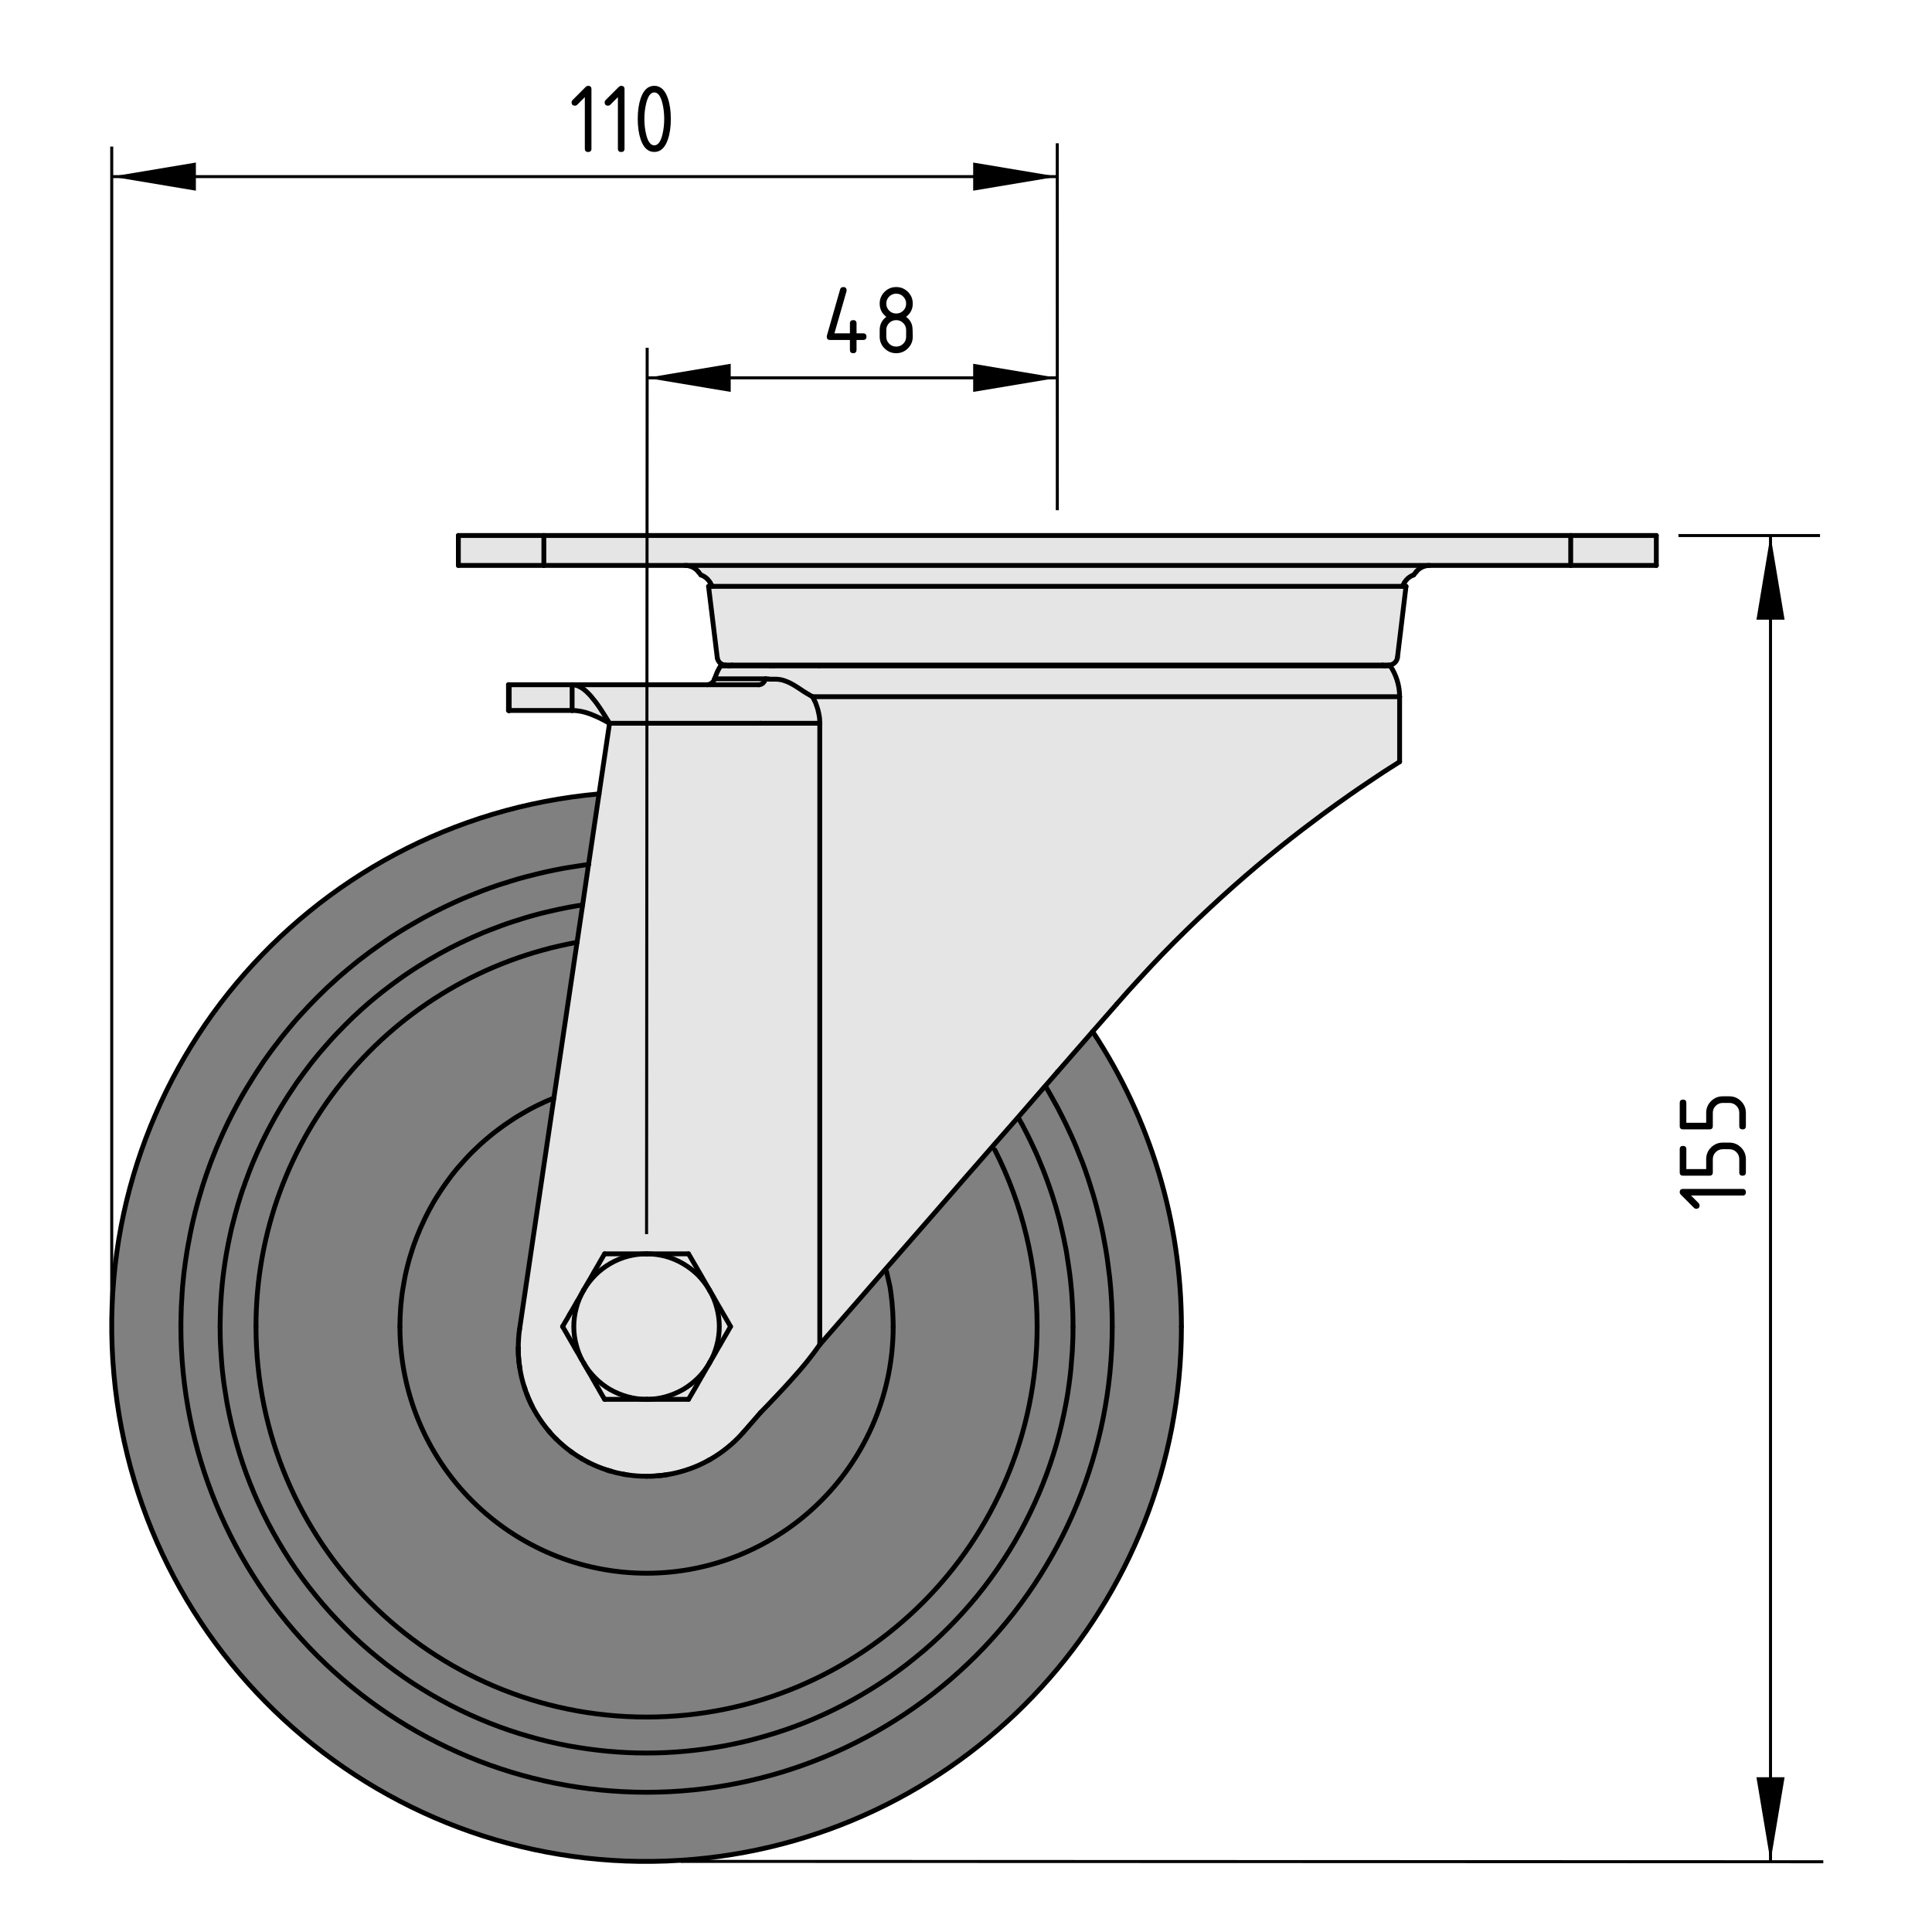 <?xml version="1.0" encoding="utf-8"?>
<!-- Generator: Adobe Illustrator 23.0.3, SVG Export Plug-In . SVG Version: 6.00 Build 0)  -->
<svg version="1.1" xmlns="http://www.w3.org/2000/svg" xmlns:xlink="http://www.w3.org/1999/xlink" x="0px" y="0px"
	 viewBox="0 0 160 160" style="enable-background:new 0 0 160 160;" xml:space="preserve">
<style type="text/css">
	.st0{fill:#808080;}
	.st1{fill:#E5E5E5;}
	.st2{fill:none;stroke:#000000;stroke-width:0.4;stroke-linecap:round;stroke-linejoin:round;stroke-miterlimit:10;}
	.st3{display:none;}
	.st4{display:inline;}
	.st5{fill:none;stroke:#000000;stroke-width:0.25;stroke-linejoin:round;stroke-miterlimit:10;}
	.st6{fill:none;stroke:#000000;stroke-width:0;stroke-linejoin:round;stroke-miterlimit:10;}
</style>
<g id="Kontur">
	<g id="ARC_28_">
		<g id="XMLID_1_">
			<g>
				<path class="st0" d="M73.97,109.858c0-0.27-0.01-0.55-0.02-0.82
					c-0.01-0.27-0.02-0.55-0.05-0.82c-0.02-0.27-0.04-0.55-0.08-0.82
					c-0.03-0.27-0.07-0.54-0.11-0.81c-0.03-0.17-0.26-1.11-0.29-1.28
					l-0.15-0.13c0.53-0.61,1.07-1.22,1.61-1.84
					c0.819-0.94,1.649-1.89,2.479-2.84c0.83-0.96,1.67-1.92,2.51-2.89
					c0.761-0.86,1.511-1.73,2.271-2.6l0.24,0.21
					c2.31,4.54,3.51,9.55,3.51,14.64c0,17.86-14.48,32.34-32.34,32.34
					c-17.87,0-32.35-14.48-32.35-32.34c0-15.64,11.2-29.04,26.59-31.82
					l-1.92,12.9c-0.13,0.05-0.26,0.1-0.39,0.16
					c-0.18,0.07-0.36,0.15-0.54,0.24c-0.17,0.08-0.35,0.17-0.53,0.25
					c-0.17,0.09-0.35,0.18-0.52,0.27c-0.17,0.1-0.34,0.19-0.51,0.29
					c-0.17,0.1-0.34,0.2-0.51,0.3c-0.17,0.1-0.34,0.21-0.5,0.32
					c-0.2,0.13-0.39,0.26-0.58,0.39c-0.19,0.14-0.38,0.28-0.57,0.42
					c-0.19,0.14-0.37,0.28-0.55,0.43c-0.18,0.15-0.36,0.3-0.54,0.45
					c-0.18,0.15-0.35,0.31-0.52,0.47c-0.17,0.16-0.34,0.32-0.51,0.49
					c-0.2,0.2-0.39,0.4-0.58,0.61c-0.19,0.21-0.38,0.42-0.56,0.63
					c-0.18,0.21-0.36,0.43-0.53,0.65c-0.17,0.23-0.34,0.45-0.5,0.68
					c-0.17,0.23-0.32,0.46-0.48,0.7c-0.12,0.19-0.25,0.38-0.37,0.58
					c-0.12,0.19-0.23,0.39-0.34,0.59c-0.12,0.2-0.22,0.4-0.33,0.61
					c-0.1,0.2-0.21,0.41-0.3,0.61c-0.1,0.21-0.2,0.42-0.29,0.63
					c-0.09,0.21-0.18,0.42-0.26,0.63c-0.07,0.16-0.12,0.31-0.18,0.47
					c-0.06,0.16-0.12,0.31-0.17,0.47c-0.05,0.16-0.1,0.31-0.15,0.47
					c-0.05,0.16-0.1,0.32-0.15,0.48c-0.04,0.16-0.09,0.32-0.13,0.48
					c-0.04,0.16-0.08,0.32-0.12,0.48c-0.04,0.16-0.07,0.33-0.11,0.49
					c-0.04,0.2-0.08,0.41-0.11,0.61c-0.04,0.2-0.07,0.4-0.1,0.59
					c-0.03,0.2-0.06,0.4-0.08,0.6c-0.02,0.19-0.04,0.39-0.06,0.59
					c-0.02,0.2-0.03,0.4-0.04,0.6c-0.02,0.2-0.02,0.39-0.03,0.59
					c0,0.2-0.01,0.4-0.01,0.6c0,5.42,2.15,10.61,5.98,14.44
					c3.83,3.83,9.03,5.99,14.45,5.99c5.41,0,10.61-2.16,14.44-5.99
					C71.82,120.468,73.97,115.278,73.97,109.858z"/>
				<path class="st0" d="M51.88,122.128c0.55,0.09,1.11,0.13,1.67,0.13
					c0.1,0,0.19,0,0.29-0.01c0.06,0.01,0.12,0,0.18,0
					c0.14,0,0.29-0.01,0.43-0.03c0.02,0,0.03,0,0.05,0
					c0.16-0.01,0.32-0.03,0.47-0.05c0.13-0.02,0.26-0.04,0.38-0.06
					c0.6-0.1,1.19-0.26,1.76-0.46c0.56-0.2,1.1-0.44,1.62-0.74
					l0.03-0.01c0.52-0.3,1.03-0.64,1.49-1.02
					c0.47-0.38,0.91-0.8,1.31-1.26l1.41-1.62
					c0.46-0.47,0.91-0.94,1.35-1.41c0.45-0.47,0.88-0.94,1.3-1.41
					c0.42-0.47,0.83-0.94,1.21-1.41c0.38-0.47,0.73-0.94,1.06-1.41
					c0.73-0.84,1.47-1.69,2.24-2.57c0.38-0.44,0.77-0.89,1.16-1.33
					c0.39-0.45,0.78-0.9,1.18-1.36c0.27-0.31,0.53-0.61,0.8-0.92
					l0.15,0.13c0.03,0.17,0.26,1.11,0.29,1.28
					c0.04,0.27,0.08,0.54,0.11,0.81c0.04,0.27,0.06,0.55,0.08,0.82
					c0.03,0.27,0.04,0.55,0.05,0.82c0.01,0.27,0.02,0.55,0.02,0.82
					c0,5.42-2.15,10.61-5.98,14.44c-3.83,3.83-9.03,5.99-14.44,5.99
					c-5.42,0-10.62-2.16-14.45-5.99c-3.83-3.83-5.98-9.02-5.98-14.44
					c0-0.2,0.01-0.4,0.01-0.6c0.01-0.2,0.01-0.39,0.03-0.59
					c0.01-0.2,0.02-0.4,0.04-0.6c0.02-0.2,0.04-0.4,0.06-0.59
					c0.02-0.2,0.05-0.4,0.08-0.6c0.03-0.19,0.06-0.39,0.1-0.59
					c0.03-0.2,0.07-0.41,0.11-0.61c0.04-0.16,0.07-0.33,0.11-0.49
					c0.04-0.16,0.08-0.32,0.12-0.48c0.04-0.16,0.09-0.32,0.13-0.48
					c0.05-0.16,0.1-0.32,0.15-0.48c0.05-0.16,0.1-0.31,0.15-0.47
					c0.05-0.16,0.11-0.31,0.17-0.47c0.06-0.16,0.11-0.31,0.18-0.47
					c0.08-0.21,0.17-0.42,0.26-0.63c0.09-0.21,0.19-0.42,0.29-0.63
					c0.09-0.2,0.2-0.41,0.3-0.61c0.11-0.21,0.21-0.41,0.33-0.61
					c0.11-0.2,0.22-0.4,0.34-0.59c0.12-0.2,0.25-0.39,0.37-0.58
					c0.16-0.24,0.31-0.47,0.48-0.7c0.16-0.23,0.33-0.45,0.5-0.68
					c0.17-0.22,0.35-0.44,0.53-0.65c0.18-0.21,0.37-0.42,0.56-0.63
					c0.19-0.21,0.38-0.41,0.58-0.61c0.17-0.17,0.34-0.33,0.51-0.49
					c0.17-0.16,0.34-0.32,0.52-0.47c0.18-0.15,0.36-0.3,0.54-0.45
					c0.18-0.15,0.36-0.29,0.55-0.43c0.19-0.14,0.38-0.28,0.57-0.42
					c0.19-0.13,0.38-0.26,0.58-0.39c0.16-0.11,0.33-0.22,0.5-0.32
					c0.17-0.1,0.34-0.2,0.51-0.3c0.17-0.1,0.34-0.19,0.51-0.29
					c0.17-0.09,0.35-0.18,0.52-0.27c0.18-0.08,0.36-0.17,0.53-0.25
					c0.18-0.09,0.36-0.17,0.54-0.24c0.13-0.06,0.26-0.11,0.39-0.16
					L43.03,110.068c-0.04,0.26-0.07,0.52-0.08,0.78
					c-0.02,0.26-0.03,0.52-0.03,0.78c0,0.2,0,0.4,0.01,0.6
					c0,0.07,0.01,0.15,0.02,0.23c0,0,0,0.01,0,0.02
					c0.01,0.11,0.02,0.22,0.03,0.34c0.02,0.16,0.05,0.32,0.07,0.48
					c0.08,0.55,0.21,1.09,0.39,1.62c0.16,0.5,0.35,0.97,0.58,1.44
					c0.02,0.03,0.03,0.07,0.05,0.1c0.26,0.5,0.55,0.97,0.88,1.42
					c0.19,0.27,0.4,0.52,0.61,0.77c0.02,0.02,0.04,0.05,0.06,0.07
					c0.13,0.15,0.27,0.29,0.41,0.43c0.01,0.01,0.01,0.01,0.02,0.02
					c0.38,0.37,0.79,0.73,1.22,1.04c0.01,0.01,0.02,0.01,0.03,0.02
					c0.03,0.03,0.06,0.05,0.09,0.07c0.01,0,0.01,0.01,0.02,0.01
					c0.24,0.17,0.49,0.33,0.75,0.48c0.09,0.05,0.17,0.11,0.26,0.15
					c0.1,0.06,0.21,0.11,0.31,0.17c0.5,0.25,1,0.46,1.53,0.63
					c0.11,0.04,0.23,0.08,0.35,0.11c0,0,0.01,0,0.02,0
					c0.34,0.11,0.68,0.18,1.02,0.24c0.04,0.01,0.09,0.02,0.14,0.03
					C51.82,122.118,51.85,122.128,51.88,122.128z"/>
				<path class="st1" d="M115.28,57.698h0.15h0.13h0.1h0.09h0.07h0.05h0.03h0.01
					v5.39c0,0-0.2,0.12-0.58,0.37c-0.09,0.06-0.199,0.13-0.319,0.2
					c-0.11,0.08-0.25,0.16-0.391,0.25c-0.279,0.19-0.6,0.4-0.96,0.64
					c-0.71,0.47-1.58,1.06-2.569,1.77c-0.25,0.17-0.511,0.36-0.771,0.55
					c-0.26,0.19-0.53,0.38-0.81,0.59c-0.54,0.4-1.11,0.83-1.7,1.28
					c-0.58,0.45-1.19,0.92-1.811,1.42c-0.619,0.5-1.26,1.02-1.899,1.56
					c-1.28,1.08-2.58,2.23-3.88,3.44c-1.301,1.21-2.61,2.48-3.91,3.82
					c-0.65,0.67-1.29,1.36-1.93,2.06c-0.641,0.69-1.28,1.4-1.9,2.12
					c-0.66,0.76-1.32,1.51-1.99,2.27c-0.97,1.12-1.95,2.24-2.93,3.36
					c-0.34,0.39-0.67,0.78-1.01,1.16c-0.761,0.88-1.53,1.76-2.28,2.63
					c-0.62,0.7-1.24,1.41-1.851,2.11c-0.09,0.11-0.189,0.21-0.279,0.32
					c-0.76,0.87-1.51,1.74-2.271,2.6c-0.84,0.97-1.68,1.93-2.51,2.89
					c-0.83,0.95-1.66,1.9-2.479,2.84c-0.541,0.62-1.081,1.23-1.61,1.84
					C73,105.488,72.74,105.788,72.47,106.098c-0.4,0.46-0.79,0.91-1.18,1.36
					c-0.39,0.44-0.78,0.89-1.16,1.33c-0.77,0.88-1.51,1.73-2.24,2.57
					V59.898c0-0.09,0-0.17-0.01-0.26c0-0.09-0.01-0.18-0.02-0.26
					c-0.02-0.09-0.03-0.18-0.05-0.27c-0.02-0.09-0.04-0.18-0.06-0.27
					c-0.01-0.05-0.03-0.1-0.04-0.15c-0.02-0.05-0.03-0.1-0.05-0.15
					c-0.01-0.05-0.03-0.09-0.05-0.14c-0.02-0.05-0.04-0.1-0.05-0.15
					c-0.02-0.04-0.04-0.09-0.06-0.14c-0.03-0.04-0.05-0.09-0.07-0.14
					c-0.02-0.04-0.04-0.09-0.07-0.13c-0.02-0.05-0.04-0.1-0.07-0.14
					h0.53h0.54h0.56h0.56h0.58h0.6h0.6h0.62H72.5h0.64h0.65h0.65
					h0.67h0.67h0.69h0.689h0.69h0.71h0.71h0.71h0.72h0.73h0.729h0.73
					h0.74h0.739h0.74h0.75h0.74h0.75h0.74h0.75h0.739h0.74h0.75h0.73h0.739h0.73
					h0.729h0.721h0.72h0.72h0.7h0.71h0.69h0.689h0.681h0.67h0.659h0.65
					h0.64h0.641h0.62h0.609h0.601h0.59h0.57h0.56h0.55h0.54h0.521h0.51
					h0.49h0.479h0.47h0.44h0.44h0.409h0.4h0.38h0.37h0.35h0.33h0.311
					h0.3h0.28h0.26h0.24h0.22h0.2h0.189H115.28z"/>
				<rect x="130.08" y="44.348" class="st1" width="7.09" height="2.48"/>
				<polygon class="st1" points="130.08,44.348 130.08,46.828 118.39,46.828 56.74,46.828 
					45.04,46.828 45.04,44.348 				"/>
				<path class="st1" d="M56.74,46.828h61.65c-0.42,0-0.83,0.19-1.101,0.52
					l-0.22,0.27c-0.32,0.11-0.59,0.34-0.76,0.63l-0.18,0.31H58.99
					l-0.18-0.31c-0.17-0.29-0.44-0.52-0.76-0.63l-0.22-0.27
					C57.56,47.018,57.16,46.828,56.74,46.828z"/>
				<path class="st1" d="M116.44,48.558l-0.71,5.9
					c-0.05,0.35-0.35,0.62-0.71,0.62h-0.521H60.63h-0.53
					c-0.36,0-0.66-0.27-0.7-0.62l-0.72-5.9h0.31h57.141H116.44z"/>
				<path class="st1" d="M115.91,57.698h-0.01h-0.03h-0.05h-0.07h-0.09h-0.1h-0.13
					h-0.15h-0.16h-0.189h-0.2h-0.22h-0.24h-0.26h-0.28h-0.3h-0.311h-0.33
					h-0.35h-0.37h-0.38h-0.4h-0.409h-0.44h-0.44h-0.47h-0.479h-0.49h-0.51
					h-0.521h-0.54h-0.55h-0.56h-0.57h-0.59h-0.601h-0.609h-0.62h-0.641h-0.64
					h-0.65h-0.659h-0.67h-0.681h-0.689h-0.69h-0.71h-0.7h-0.72h-0.72h-0.721
					h-0.729h-0.73h-0.739h-0.73h-0.75h-0.74h-0.739h-0.75h-0.74h-0.75h-0.74h-0.75h-0.74
					h-0.739h-0.74h-0.73h-0.729h-0.73h-0.72h-0.71h-0.71h-0.71h-0.69h-0.689
					h-0.69h-0.67h-0.67h-0.65h-0.65H72.5h-0.62h-0.62h-0.6h-0.6h-0.58
					h-0.56h-0.56h-0.54h-0.53c-0.1-0.06-0.21-0.11-0.31-0.18
					c-0.1-0.05-0.2-0.12-0.3-0.18c-0.05-0.03-0.1-0.06-0.15-0.09
					c-0.05-0.04-0.11-0.08-0.16-0.11c-0.11-0.07-0.21-0.14-0.32-0.21
					c-0.17-0.11-0.35-0.22-0.52-0.31c-0.15-0.08-0.3-0.15-0.44-0.2
					c-0.13-0.05-0.25-0.09-0.38-0.12c-0.13-0.03-0.27-0.04-0.4-0.05
					c-0.06,0-0.13,0-0.19,0c-0.06,0-0.11,0-0.17,0c-0.04,0-0.08,0-0.11,0
					c-0.04,0-0.07,0-0.1,0c-0.03,0-0.06-0.01-0.08-0.01
					c-0.05-0.01-0.09-0.01-0.13-0.02c-0.05,0-0.09,0-0.13,0
					c-1.37,0-2.43,0-3.14,0c-0.71,0-1.08,0-1.08,0v-0.01
					c0.04-0.12,0.09-0.24,0.14-0.36c0.04-0.12,0.1-0.24,0.16-0.36
					c0.06-0.12,0.13-0.23,0.2-0.34c0,0,0,0,0.01,0c0.02,0,0.03,0,0.05,0
					c0.02,0,0.05,0,0.08,0c0.04,0,0.07,0,0.12,0c0.04,0,0.09,0,0.14,0
					c0.06,0,0.12,0,0.18,0c0.03,0,0.06,0,0.09,0c0.04,0,0.08,0,0.12,0
					c0.07,0,0.14,0,0.22,0c0.07,0,0.16,0,0.24,0c0.09,0,0.18,0,0.27,0
					c0.09,0,0.19,0,0.29,0c0.1,0,0.21,0,0.32,0c0.11,0,0.23,0,0.35,0
					c0.12,0,0.25,0,0.38,0c0.13,0,0.26,0,0.4,0c0.14,0,0.28,0,0.43,0
					c0.14,0,0.3,0,0.45,0c0.05,0,0.09,0,0.14,0c0.04,0,0.08,0,0.12,0
					c0.13,0,0.26,0,0.39,0c0.13,0,0.26,0,0.4,0c0.27,0,0.57,0,0.9,0
					c0.33,0,0.67,0,1.03,0c0.35,0,0.71,0,1.04,0h46.89h0.04h0.37
					C115.64,55.908,115.91,56.788,115.91,57.698z"/>
				<path class="st0" d="M90.49,85.428c4.79,7.25,7.351,15.75,7.351,24.43
					c0,22.94-17.521,42.08-40.36,44.12c-24.37,2.17-45.88-15.82-48.05-40.19
					C7.26,89.428,25.25,67.918,49.61,65.748l-0.87,5.85
					c-0.12,0.01-0.23,0.03-0.35,0.04c-0.34,0.05-0.68,0.1-1.03,0.16
					c-0.22,0.03-0.45,0.07-0.68,0.11c-0.24,0.05-0.48,0.09-0.72,0.14
					c-0.24,0.05-0.48,0.1-0.72,0.15C45,72.258,44.76,72.308,44.52,72.368
					c-0.24,0.06-0.48,0.12-0.71,0.18c-0.22,0.05-0.43,0.11-0.65,0.17
					c-0.21,0.06-0.43,0.12-0.64,0.19c-0.22,0.06-0.43,0.13-0.64,0.2
					c-0.22,0.06-0.43,0.13-0.64,0.2c-0.21,0.07-0.42,0.15-0.63,0.22
					c-0.21,0.08-0.42,0.16-0.63,0.23c-0.21,0.08-0.42,0.16-0.63,0.25
					C39,74.148,38.64,74.288,38.29,74.438c-0.35,0.15-0.7,0.31-1.04,0.47
					c-0.35,0.16-0.69,0.33-1.03,0.5c-0.26,0.13-0.52,0.26-0.77,0.4
					c-0.26,0.13-0.51,0.27-0.77,0.42c-0.25,0.14-0.5,0.28-0.75,0.43
					c-0.25,0.15-0.5,0.3-0.75,0.45c-0.25,0.16-0.49,0.31-0.74,0.47
					c-0.31,0.21-0.63,0.42-0.94,0.64c-0.31,0.22-0.62,0.44-0.92,0.66
					c-0.31,0.23-0.61,0.46-0.91,0.69c-0.29,0.24-0.59,0.48-0.88,0.72
					C28.5,80.528,28.22,80.778,27.93,81.028c-0.28,0.25-0.56,0.51-0.84,0.77
					c-0.27,0.26-0.54,0.52-0.81,0.79c-0.24,0.24-0.47,0.48-0.7,0.72
					c-0.23,0.24-0.45,0.48-0.68,0.73c-0.22,0.24-0.44,0.49-0.65,0.74
					c-0.22,0.26-0.43,0.51-0.64,0.77c-0.21,0.25-0.41,0.51-0.61,0.78
					c-0.21,0.26-0.4,0.52-0.6,0.79c-0.19,0.27-0.39,0.54-0.58,0.81
					c-0.18,0.28-0.37,0.55-0.55,0.83c-0.21,0.32-0.41,0.64-0.61,0.97
					c-0.2,0.32-0.4,0.65-0.59,0.98c-0.19,0.33-0.37,0.66-0.55,1
					c-0.1,0.18-0.19,0.37-0.29,0.55c-0.09,0.19-0.19,0.37-0.28,0.56
					c-0.09,0.18-0.18,0.37-0.27,0.56c-0.09,0.19-0.17,0.37-0.26,0.56
					c-0.08,0.19-0.17,0.38-0.25,0.57c-0.08,0.19-0.17,0.39-0.25,0.58
					c-0.08,0.19-0.15,0.38-0.23,0.58c-0.14,0.34-0.27,0.68-0.39,1.02
					c-0.13,0.35-0.25,0.69-0.36,1.04c-0.12,0.35-0.23,0.7-0.33,1.05
					c-0.11,0.35-0.21,0.7-0.3,1.05c-0.1,0.35-0.19,0.71-0.27,1.06
					c-0.09,0.36-0.17,0.71-0.24,1.07c-0.05,0.24-0.1,0.48-0.14,0.73
					c-0.05,0.23-0.09,0.46-0.13,0.69c-0.04,0.23-0.08,0.46-0.11,0.69
					c-0.04,0.23-0.07,0.46-0.1,0.69c-0.03,0.23-0.06,0.46-0.09,0.69
					c-0.04,0.36-0.07,0.73-0.11,1.1c-0.03,0.36-0.05,0.73-0.07,1.1
					c-0.03,0.37-0.04,0.74-0.05,1.1c-0.01,0.37-0.02,0.74-0.02,1.11
					c0,10.23,4.07,20.04,11.3,27.27s17.04,11.3,27.27,11.3
					c10.22,0,20.03-4.07,27.27-11.3c7.23-7.23,11.29-17.04,11.29-27.27
					c0-0.34,0-0.69-0.01-1.03c-0.01-0.35-0.03-0.69-0.04-1.04
					c-0.021-0.34-0.05-0.69-0.07-1.03c-0.03-0.34-0.06-0.69-0.1-1.03
					c-0.04-0.34-0.08-0.68-0.13-1.03c-0.04-0.34-0.091-0.68-0.15-1.02
					c-0.04-0.23-0.07-0.46-0.12-0.69c-0.04-0.24-0.09-0.47-0.13-0.71
					c-0.05-0.24-0.1-0.48-0.15-0.72c-0.06-0.24-0.109-0.48-0.17-0.72
					c-0.06-0.24-0.12-0.48-0.18-0.72c-0.06-0.21-0.11-0.43-0.17-0.64
					c-0.06-0.22-0.13-0.43-0.19-0.65c-0.06-0.21-0.13-0.42-0.199-0.64
					c-0.061-0.21-0.131-0.42-0.2-0.63c-0.08-0.21-0.15-0.43-0.22-0.64
					c-0.08-0.21-0.16-0.42-0.23-0.63c-0.08-0.21-0.16-0.41-0.25-0.62
					c-0.14-0.36-0.28-0.71-0.43-1.06c-0.15-0.35-0.311-0.7-0.471-1.04
					c-0.159-0.35-0.33-0.69-0.5-1.03c-0.13-0.26-0.26-0.52-0.399-0.78
					c-0.141-0.25-0.28-0.51-0.42-0.76c-0.141-0.25-0.28-0.51-0.431-0.76
					c-0.05-0.08-0.1-0.16-0.149-0.25l-0.05-0.04
					c0.34-0.38,0.67-0.77,1.01-1.16C88.539,87.668,89.52,86.548,90.49,85.428z
					"/>
				<path class="st0" d="M92.1,108.828c0.01,0.34,0.01,0.69,0.01,1.03
					c0,10.23-4.06,20.04-11.29,27.27c-7.24,7.23-17.05,11.3-27.27,11.3
					c-10.23,0-20.04-4.07-27.27-11.3s-11.3-17.04-11.3-27.27
					c0-0.37,0.01-0.74,0.02-1.11c0.01-0.36,0.02-0.73,0.05-1.1
					c0.02-0.37,0.04-0.74,0.07-1.1c0.04-0.37,0.07-0.74,0.11-1.1
					c0.03-0.23,0.06-0.46,0.09-0.69c0.03-0.23,0.06-0.46,0.1-0.69
					c0.03-0.23,0.07-0.46,0.11-0.69c0.04-0.23,0.08-0.46,0.13-0.69
					c0.04-0.25,0.09-0.49,0.14-0.73c0.07-0.36,0.15-0.71,0.24-1.07
					c0.08-0.35,0.17-0.71,0.27-1.06c0.09-0.35,0.19-0.7,0.3-1.05
					c0.1-0.35,0.21-0.7,0.33-1.05c0.11-0.35,0.23-0.69,0.36-1.04
					c0.12-0.34,0.25-0.68,0.39-1.02c0.08-0.2,0.15-0.39,0.23-0.58
					c0.08-0.19,0.17-0.39,0.25-0.58c0.08-0.19,0.17-0.38,0.25-0.57
					c0.09-0.19,0.17-0.37,0.26-0.56c0.09-0.19,0.18-0.38,0.27-0.56
					c0.09-0.19,0.19-0.37,0.28-0.56c0.1-0.18,0.19-0.37,0.29-0.55
					c0.18-0.34,0.36-0.67,0.55-1c0.19-0.33,0.39-0.66,0.59-0.98
					c0.2-0.33,0.4-0.65,0.61-0.97c0.18-0.28,0.37-0.55,0.55-0.83
					c0.19-0.27,0.39-0.54,0.58-0.81c0.2-0.27,0.39-0.53,0.6-0.79
					c0.2-0.27,0.4-0.53,0.61-0.78c0.21-0.26,0.42-0.51,0.64-0.77
					c0.21-0.25,0.43-0.5,0.65-0.74c0.23-0.25,0.45-0.49,0.68-0.73
					c0.23-0.24,0.46-0.48,0.7-0.72c0.27-0.27,0.54-0.53,0.81-0.79
					c0.28-0.26,0.56-0.52,0.84-0.77c0.29-0.25,0.57-0.5,0.86-0.74
					c0.29-0.24,0.59-0.48,0.88-0.72c0.3-0.23,0.6-0.46,0.91-0.69
					c0.3-0.22,0.61-0.44,0.92-0.66c0.31-0.22,0.63-0.43,0.94-0.64
					c0.25-0.16,0.49-0.31,0.74-0.47c0.25-0.15,0.5-0.3,0.75-0.45
					c0.25-0.15,0.5-0.29,0.75-0.43c0.26-0.15,0.51-0.29,0.77-0.42
					c0.25-0.14,0.51-0.27,0.77-0.4c0.34-0.17,0.68-0.34,1.03-0.5
					c0.34-0.16,0.69-0.32,1.04-0.47C38.64,74.288,39,74.148,39.35,74.008
					c0.21-0.09,0.42-0.17,0.63-0.25c0.21-0.07,0.42-0.15,0.63-0.23
					c0.21-0.07,0.42-0.15,0.63-0.22c0.21-0.07,0.42-0.14,0.64-0.2
					c0.21-0.07,0.42-0.14,0.64-0.2c0.21-0.07,0.43-0.13,0.64-0.19
					c0.22-0.06,0.43-0.12,0.65-0.17c0.23-0.06,0.47-0.12,0.71-0.18
					C44.76,72.308,45,72.258,45.24,72.198c0.24-0.05,0.48-0.1,0.72-0.15
					c0.24-0.05,0.48-0.09,0.72-0.14c0.23-0.04,0.46-0.08,0.68-0.11
					c0.35-0.06,0.69-0.11,1.03-0.16c0.12-0.01,0.23-0.03,0.35-0.04
					L48.25,74.948c-0.12,0.02-0.24,0.04-0.36,0.05
					C47.68,75.038,47.47,75.068,47.26,75.108c-0.22,0.04-0.44,0.08-0.66,0.13
					c-0.22,0.04-0.44,0.09-0.66,0.14c-0.22,0.05-0.44,0.1-0.66,0.15
					c-0.22,0.05-0.44,0.11-0.65,0.16c-0.35,0.09-0.69,0.19-1.04,0.29
					c-0.34,0.1-0.68,0.21-1.02,0.32c-0.34,0.11-0.68,0.22-1.02,0.35
					c-0.33,0.12-0.67,0.25-1,0.38c-0.17,0.06-0.33,0.13-0.49,0.19
					c-0.16,0.07-0.32,0.14-0.48,0.21C39.42,77.498,39.26,77.568,39.1,77.638
					c-0.16,0.07-0.32,0.14-0.48,0.22c-0.16,0.07-0.31,0.14-0.47,0.22
					c-0.16,0.08-0.31,0.15-0.47,0.23c-0.3,0.15-0.59,0.3-0.88,0.46
					C36.5,78.928,36.21,79.088,35.93,79.258c-0.29,0.16-0.58,0.33-0.86,0.51
					C34.78,79.938,34.5,80.118,34.22,80.298c-0.25,0.17-0.51,0.34-0.76,0.51
					c-0.25,0.18-0.49,0.35-0.74,0.53c-0.24,0.18-0.49,0.36-0.73,0.55
					C31.75,82.068,31.51,82.258,31.28,82.448c-0.24,0.19-0.47,0.39-0.7,0.58
					c-0.23,0.2-0.46,0.4-0.68,0.6c-0.23,0.21-0.45,0.42-0.67,0.62
					c-0.22,0.21-0.44,0.43-0.65,0.64c-0.25,0.25-0.49,0.5-0.73,0.75
					c-0.24,0.25-0.47,0.51-0.7,0.77c-0.23,0.26-0.46,0.52-0.68,0.78
					c-0.23,0.27-0.44,0.54-0.66,0.81c-0.21,0.27-0.42,0.55-0.63,0.83
					c-0.21,0.28-0.41,0.56-0.61,0.84c-0.2,0.29-0.39,0.58-0.58,0.87
					c-0.12,0.17-0.23,0.35-0.34,0.53c-0.11,0.18-0.22,0.35-0.33,0.53
					c-0.11,0.18-0.22,0.36-0.32,0.54c-0.11,0.18-0.21,0.37-0.31,0.55
					c-0.1,0.18-0.2,0.37-0.3,0.55c-0.16,0.29-0.31,0.59-0.46,0.89
					c-0.15,0.29-0.29,0.59-0.43,0.9c-0.14,0.3-0.28,0.6-0.41,0.91
					c-0.13,0.3-0.26,0.61-0.38,0.92c-0.05,0.14-0.11,0.28-0.16,0.42
					c-0.05,0.13-0.1,0.27-0.15,0.41c-0.06,0.14-0.11,0.28-0.15,0.42
					c-0.05,0.14-0.1,0.28-0.15,0.41c-0.05,0.14-0.09,0.28-0.14,0.42
					c-0.04,0.14-0.09,0.28-0.13,0.42c-0.09,0.27-0.17,0.54-0.24,0.81
					c-0.08,0.27-0.15,0.54-0.22,0.82c-0.08,0.27-0.14,0.54-0.21,0.81
					c-0.06,0.28-0.12,0.55-0.18,0.83c-0.05,0.22-0.09,0.44-0.13,0.66
					c-0.04,0.21-0.08,0.43-0.12,0.64c-0.03,0.21-0.07,0.42-0.1,0.63
					c-0.03,0.21-0.06,0.42-0.09,0.63c-0.03,0.21-0.05,0.42-0.08,0.63
					c-0.04,0.33-0.07,0.67-0.1,1.01c-0.03,0.33-0.05,0.67-0.07,1.01
					c-0.02,0.33-0.04,0.67-0.04,1.01c-0.01,0.34-0.02,0.67-0.02,1.01
					c0,0.31,0.01,0.62,0.01,0.93c0.01,0.3,0.02,0.61,0.04,0.92
					c0.02,0.31,0.04,0.61,0.06,0.92c0.02,0.31,0.05,0.61,0.08,0.92
					c0.04,0.3,0.07,0.61,0.11,0.91c0.04,0.31,0.09,0.61,0.14,0.92
					c0.04,0.3,0.1,0.61,0.15,0.91c0.21,1.12,0.47,2.23,0.79,3.33
					c0.31,1.1,0.68,2.18,1.1,3.24c0.44,1.11,0.93,2.19,1.48,3.25
					c0.55,1.05,1.15,2.08,1.8,3.08c0.66,1.01,1.38,2,2.15,2.94
					c0.76,0.94,1.58,1.84,2.44,2.7c0.85,0.86,1.76,1.68,2.7,2.44
					c0.94,0.77,1.93,1.49,2.94,2.15c1,0.65,2.03,1.25,3.08,1.8
					c1.06,0.55,2.14,1.04,3.25,1.48c1.06,0.42,2.14,0.79,3.24,1.1
					c1.1,0.32,2.21,0.58,3.33,0.79c1.06,0.19,2.13,0.34,3.2,0.44
					c1.07,0.1,2.15,0.15,3.23,0.15c1.07,0,2.15-0.05,3.22-0.15
					c1.08-0.1,2.14-0.25,3.2-0.44c1.12-0.21,2.24-0.47,3.33-0.79
					c1.1-0.31,2.18-0.68,3.25-1.1c1.1-0.44,2.18-0.93,3.24-1.48
					c1.06-0.55,2.09-1.15,3.08-1.8c1.02-0.66,1.999-1.38,2.94-2.15
					c0.95-0.76,1.85-1.58,2.71-2.44c0.86-0.86,1.67-1.76,2.439-2.7
					c0.761-0.94,1.48-1.93,2.141-2.94c0.66-1,1.26-2.03,1.8-3.08
					c0.55-1.06,1.04-2.14,1.48-3.25c0.42-1.06,0.789-2.14,1.109-3.24
					c0.311-1.1,0.57-2.21,0.78-3.33c0.03-0.16,0.06-0.33,0.09-0.49
					c0.03-0.17,0.05-0.33,0.08-0.49c0.02-0.17,0.05-0.33,0.07-0.49
					c0.02-0.17,0.05-0.33,0.069-0.5c0.021-0.16,0.04-0.33,0.061-0.49
					c0.02-0.16,0.029-0.33,0.05-0.49c0.02-0.17,0.03-0.33,0.04-0.5
					c0.02-0.16,0.03-0.33,0.04-0.49c0.01-0.17,0.03-0.33,0.04-0.5
					c0-0.16,0.01-0.33,0.02-0.49c0.011-0.17,0.011-0.34,0.021-0.5
					c0-0.17,0.01-0.33,0.01-0.5c0-0.17,0-0.33,0-0.5c0-0.31,0-0.63-0.01-0.95
					c-0.01-0.31-0.021-0.63-0.04-0.94c-0.021-0.32-0.04-0.63-0.061-0.95
					c-0.029-0.31-0.06-0.63-0.09-0.94c-0.04-0.31-0.069-0.63-0.12-0.94
					c-0.04-0.31-0.09-0.63-0.14-0.94c-0.03-0.21-0.07-0.42-0.1-0.63
					c-0.04-0.22-0.091-0.44-0.131-0.65c-0.039-0.22-0.09-0.44-0.14-0.67
					c-0.05-0.21-0.1-0.43-0.149-0.65c-0.051-0.22-0.11-0.44-0.16-0.66
					c-0.09-0.34-0.19-0.69-0.29-1.03c-0.101-0.34-0.21-0.69-0.32-1.03
					c-0.11-0.34-0.229-0.67-0.35-1.01c-0.12-0.34-0.25-0.67-0.38-1.01
					c-0.061-0.16-0.131-0.32-0.2-0.48c-0.061-0.16-0.13-0.33-0.2-0.49
					c-0.07-0.16-0.14-0.32-0.21-0.48c-0.07-0.15-0.14-0.31-0.22-0.47
					c-0.07-0.16-0.15-0.32-0.221-0.47c-0.08-0.16-0.149-0.32-0.229-0.47
					c-0.15-0.3-0.3-0.59-0.46-0.89c-0.08-0.13-0.16-0.27-0.23-0.41
					l-0.14-0.12c0.75-0.87,1.52-1.75,2.28-2.63l0.05,0.04
					c0.05,0.09,0.1,0.17,0.149,0.25c0.15,0.25,0.29,0.51,0.431,0.76
					c0.14,0.25,0.279,0.51,0.42,0.76c0.14,0.26,0.27,0.52,0.399,0.78
					c0.17,0.34,0.341,0.68,0.5,1.03c0.16,0.34,0.32,0.69,0.471,1.04
					c0.149,0.35,0.29,0.7,0.43,1.06c0.09,0.21,0.17,0.41,0.25,0.62
					c0.07,0.21,0.15,0.42,0.23,0.63c0.069,0.21,0.14,0.43,0.22,0.64
					c0.069,0.21,0.14,0.42,0.2,0.63c0.069,0.22,0.14,0.43,0.199,0.64
					c0.061,0.22,0.131,0.43,0.19,0.65c0.06,0.21,0.11,0.43,0.17,0.64
					c0.059,0.24,0.12,0.48,0.18,0.72c0.061,0.24,0.11,0.48,0.17,0.72
					c0.051,0.24,0.101,0.48,0.15,0.72c0.04,0.24,0.09,0.47,0.13,0.71
					c0.05,0.23,0.08,0.46,0.12,0.69c0.059,0.34,0.11,0.68,0.15,1.02
					c0.05,0.35,0.09,0.69,0.13,1.03c0.04,0.34,0.069,0.69,0.1,1.03
					c0.021,0.34,0.05,0.69,0.07,1.03
					C92.07,108.138,92.09,108.478,92.1,108.828z"/>
				<path class="st0" d="M88.86,109.858c0,0.17,0,0.33,0,0.5c0,0.17-0.01,0.33-0.01,0.5
					c-0.01,0.16-0.01,0.33-0.021,0.5c-0.01,0.16-0.02,0.33-0.02,0.49
					c-0.01,0.17-0.03,0.33-0.04,0.5c-0.01,0.16-0.021,0.33-0.04,0.49
					c-0.01,0.17-0.021,0.33-0.04,0.5c-0.021,0.16-0.03,0.33-0.05,0.49
					c-0.021,0.16-0.04,0.33-0.061,0.49c-0.02,0.17-0.05,0.33-0.069,0.5
					c-0.021,0.16-0.051,0.32-0.07,0.49c-0.03,0.16-0.05,0.32-0.08,0.49
					c-0.03,0.16-0.06,0.33-0.09,0.49c-0.21,1.12-0.47,2.23-0.78,3.33
					c-0.32,1.1-0.689,2.18-1.109,3.24c-0.44,1.11-0.931,2.19-1.48,3.25
					c-0.54,1.05-1.14,2.08-1.8,3.08c-0.66,1.01-1.38,2-2.141,2.94
					c-0.77,0.94-1.579,1.84-2.439,2.7c-0.86,0.86-1.76,1.68-2.71,2.44
					c-0.94,0.77-1.92,1.49-2.94,2.15c-0.99,0.65-2.02,1.25-3.08,1.8
					c-1.06,0.55-2.14,1.04-3.24,1.48c-1.07,0.42-2.15,0.79-3.25,1.1
					c-1.09,0.32-2.21,0.58-3.33,0.79c-1.06,0.19-2.12,0.34-3.2,0.44
					c-1.07,0.1-2.15,0.15-3.22,0.15c-1.08,0-2.16-0.05-3.23-0.15
					c-1.07-0.1-2.14-0.25-3.2-0.44c-1.12-0.21-2.23-0.47-3.33-0.79
					c-1.1-0.31-2.18-0.68-3.24-1.1c-1.11-0.44-2.19-0.93-3.25-1.48
					c-1.05-0.55-2.08-1.15-3.08-1.8c-1.01-0.66-2-1.38-2.94-2.15
					c-0.94-0.76-1.85-1.58-2.7-2.44c-0.86-0.86-1.68-1.76-2.44-2.7
					c-0.77-0.94-1.49-1.93-2.15-2.94c-0.65-1-1.25-2.03-1.8-3.08
					c-0.55-1.06-1.04-2.14-1.48-3.25c-0.42-1.06-0.79-2.14-1.1-3.24
					c-0.32-1.1-0.58-2.21-0.79-3.33c-0.05-0.3-0.11-0.61-0.15-0.91
					c-0.05-0.31-0.1-0.61-0.14-0.92c-0.04-0.3-0.07-0.61-0.11-0.91
					c-0.03-0.31-0.06-0.61-0.08-0.92c-0.02-0.31-0.04-0.61-0.06-0.92
					c-0.02-0.31-0.03-0.62-0.04-0.92c0-0.31-0.01-0.62-0.01-0.93
					c0-0.34,0.01-0.67,0.02-1.01c0-0.34,0.02-0.68,0.04-1.01
					c0.02-0.34,0.04-0.68,0.07-1.01c0.03-0.34,0.06-0.68,0.1-1.01
					c0.03-0.21,0.05-0.42,0.08-0.63c0.03-0.21,0.06-0.42,0.09-0.63
					c0.03-0.21,0.07-0.42,0.1-0.63c0.04-0.21,0.08-0.43,0.12-0.64
					c0.04-0.22,0.08-0.44,0.13-0.66c0.06-0.28,0.12-0.55,0.18-0.83
					c0.07-0.27,0.13-0.54,0.21-0.81c0.07-0.28,0.14-0.55,0.22-0.82
					c0.07-0.27,0.15-0.54,0.24-0.81c0.04-0.14,0.09-0.28,0.13-0.42
					c0.05-0.14,0.09-0.28,0.14-0.42c0.05-0.13,0.1-0.27,0.15-0.41
					c0.04-0.14,0.09-0.28,0.15-0.42c0.05-0.14,0.1-0.28,0.15-0.41
					c0.05-0.14,0.11-0.28,0.16-0.42c0.12-0.31,0.25-0.62,0.38-0.92
					c0.13-0.31,0.27-0.61,0.41-0.91c0.14-0.31,0.28-0.61,0.43-0.9
					c0.15-0.3,0.3-0.6,0.46-0.89c0.1-0.18,0.2-0.37,0.3-0.55
					c0.1-0.18,0.2-0.37,0.31-0.55c0.1-0.18,0.21-0.36,0.32-0.54
					c0.11-0.18,0.22-0.35,0.33-0.53c0.11-0.18,0.22-0.36,0.34-0.53
					c0.19-0.29,0.38-0.58,0.58-0.87c0.2-0.28,0.4-0.56,0.61-0.84
					c0.21-0.28,0.42-0.56,0.63-0.83c0.22-0.27,0.43-0.54,0.66-0.81
					c0.22-0.26,0.45-0.52,0.68-0.78c0.23-0.26,0.46-0.52,0.7-0.77
					c0.24-0.25,0.48-0.5,0.73-0.75c0.21-0.21,0.43-0.43,0.65-0.64
					c0.22-0.2,0.44-0.41,0.67-0.62c0.22-0.2,0.45-0.4,0.68-0.6
					c0.23-0.19,0.46-0.39,0.7-0.58C31.51,82.258,31.75,82.068,31.99,81.888
					c0.24-0.19,0.49-0.37,0.73-0.55c0.25-0.18,0.49-0.35,0.74-0.53
					c0.25-0.17,0.51-0.34,0.76-0.51c0.28-0.18,0.56-0.36,0.85-0.53
					c0.28-0.18,0.57-0.35,0.86-0.51c0.28-0.17,0.57-0.33,0.87-0.49
					c0.29-0.16,0.58-0.31,0.88-0.46c0.16-0.08,0.31-0.15,0.47-0.23
					c0.16-0.08,0.31-0.15,0.47-0.22c0.16-0.08,0.32-0.15,0.48-0.22
					C39.26,77.568,39.42,77.498,39.58,77.428c0.16-0.07,0.32-0.14,0.48-0.21
					c0.16-0.06,0.32-0.13,0.49-0.19c0.33-0.13,0.67-0.26,1-0.38
					c0.34-0.13,0.68-0.24,1.02-0.35C42.91,76.188,43.25,76.078,43.59,75.978
					c0.35-0.1,0.69-0.2,1.04-0.29c0.21-0.05,0.43-0.11,0.65-0.16
					c0.22-0.05,0.44-0.1,0.66-0.15c0.22-0.05,0.44-0.1,0.66-0.14
					c0.22-0.05,0.44-0.09,0.66-0.13c0.21-0.04,0.42-0.07,0.63-0.11
					C48.01,74.988,48.13,74.968,48.25,74.948l-0.46,3.09
					C32.4,80.818,21.2,94.218,21.2,109.858c0,17.86,14.48,32.34,32.35,32.34
					c17.86,0,32.34-14.48,32.34-32.34c0-5.09-1.2-10.1-3.51-14.64
					l-0.24-0.21c0.09-0.11,0.189-0.21,0.279-0.32
					c0.61-0.7,1.231-1.41,1.851-2.11l0.14,0.12
					c0.07,0.14,0.15,0.28,0.23,0.41c0.16,0.3,0.31,0.59,0.46,0.89
					c0.08,0.15,0.149,0.31,0.229,0.47c0.07,0.15,0.15,0.31,0.221,0.47
					c0.08,0.16,0.149,0.32,0.22,0.47c0.07,0.16,0.14,0.32,0.21,0.48
					c0.07,0.16,0.14,0.33,0.2,0.49c0.069,0.16,0.14,0.32,0.2,0.48
					c0.13,0.34,0.26,0.67,0.38,1.01c0.12,0.34,0.239,0.67,0.35,1.01
					c0.11,0.34,0.22,0.69,0.32,1.03c0.1,0.34,0.2,0.69,0.29,1.03
					c0.05,0.22,0.109,0.44,0.16,0.66c0.05,0.22,0.1,0.44,0.149,0.65
					c0.05,0.23,0.101,0.45,0.14,0.67c0.04,0.21,0.091,0.43,0.131,0.65
					c0.029,0.21,0.069,0.42,0.1,0.63c0.05,0.31,0.1,0.63,0.14,0.94
					c0.051,0.31,0.08,0.63,0.12,0.94c0.03,0.31,0.061,0.63,0.09,0.94
					c0.021,0.32,0.04,0.63,0.061,0.95c0.02,0.31,0.03,0.63,0.04,0.94
					C88.86,109.228,88.86,109.548,88.86,109.858z"/>
				<path class="st1" d="M45.56,118.648c-0.21-0.25-0.42-0.5-0.61-0.77
					c-0.33-0.45-0.62-0.92-0.88-1.42c-0.02-0.03-0.03-0.07-0.05-0.1
					c-0.23-0.47-0.42-0.94-0.58-1.44c-0.18-0.53-0.31-1.07-0.39-1.62
					c-0.04-0.27-0.08-0.55-0.1-0.82c0-0.01,0-0.02,0-0.02
					c-0.02-0.28-0.03-0.55-0.03-0.83c0-0.26,0.01-0.52,0.03-0.78
					c0.01-0.26,0.04-0.52,0.08-0.78l2.84-19.13l1.92-12.9L48.25,74.948
					l0.49-3.35l0.87-5.85l0.87-5.85h12.49h4.92v51.46
					c-0.33,0.47-0.68,0.94-1.06,1.41c-0.38,0.47-0.79,0.94-1.21,1.41
					c-0.42,0.47-0.85,0.94-1.3,1.41c-0.44,0.47-0.89,0.94-1.35,1.41
					l-1.41,1.62c-0.4,0.46-0.84,0.88-1.31,1.26
					c-0.46,0.38-0.97,0.72-1.49,1.02l-0.03,0.01
					c-0.52,0.3-1.06,0.54-1.62,0.74c-0.57,0.2-1.16,0.36-1.76,0.46
					c-0.3,0.05-0.6,0.09-0.9,0.11c-0.2,0.02-0.41,0.03-0.61,0.03
					c-0.1,0.01-0.19,0.01-0.29,0.01c-0.56,0-1.12-0.04-1.67-0.13
					c-0.08-0.01-0.15-0.02-0.23-0.04c-0.34-0.06-0.68-0.13-1.02-0.24
					c-0.12-0.03-0.25-0.07-0.37-0.11c-0.53-0.17-1.03-0.38-1.53-0.63
					c-0.1-0.06-0.21-0.11-0.31-0.17c-0.09-0.04-0.17-0.1-0.26-0.15
					c-0.26-0.15-0.51-0.31-0.75-0.48c-0.04-0.03-0.07-0.05-0.11-0.08
					c-0.01-0.01-0.02-0.01-0.03-0.02c-0.43-0.31-0.84-0.67-1.22-1.04
					c-0.01-0.01-0.01-0.01-0.02-0.02c-0.14-0.14-0.28-0.28-0.41-0.43
					C45.6,118.698,45.58,118.668,45.56,118.648z M60.5,109.858
					c-0.1-0.17-0.2-0.35-0.3-0.53C60.1,109.158,60,108.988,59.9,108.818
					c-0.09-0.16-0.19-0.33-0.28-0.49c-0.05-0.08-0.1-0.17-0.15-0.25
					c-0.05-0.08-0.09-0.17-0.14-0.25c-0.05-0.08-0.1-0.16-0.14-0.24
					c-0.05-0.09-0.1-0.17-0.14-0.25c-0.05-0.08-0.1-0.16-0.15-0.25
					c-0.04-0.08-0.09-0.16-0.14-0.24c-0.07-0.12-0.14-0.24-0.21-0.37
					c-0.07-0.12-0.14-0.24-0.21-0.36c-0.07-0.13-0.14-0.25-0.21-0.37
					c-0.08-0.13-0.15-0.25-0.22-0.38c-0.05-0.08-0.09-0.16-0.14-0.24
					c-0.05-0.08-0.1-0.17-0.14-0.25c-0.05-0.08-0.1-0.17-0.15-0.25
					c-0.05-0.09-0.1-0.18-0.15-0.26c-0.05-0.09-0.1-0.18-0.15-0.26
					c-0.05-0.09-0.1-0.18-0.16-0.27c-0.2,0-0.4,0-0.61,0
					c-0.19,0-0.39,0-0.59,0c-0.19,0-0.38,0-0.57,0c-0.09,0-0.19,0-0.28,0
					c-0.1,0-0.2,0-0.29,0c-0.1,0-0.19,0-0.29,0c-0.09,0-0.18,0-0.28,0
					c-0.09,0-0.19,0-0.28,0c-0.1,0-0.19,0-0.28,0c-0.14,0-0.29,0-0.43,0
					c-0.14,0-0.28,0-0.42,0c-0.14,0-0.29,0-0.43,0c-0.14,0-0.29,0-0.43,0
					c-0.09,0-0.19,0-0.28,0c-0.1,0-0.19,0-0.29,0s-0.2,0-0.29,0
					c-0.1,0-0.2,0-0.3,0c-0.1,0-0.2,0-0.3,0c-0.11,0-0.21,0-0.31,0
					c-0.1,0.17-0.2,0.35-0.31,0.53c-0.09,0.17-0.19,0.34-0.29,0.51
					c-0.1,0.16-0.19,0.33-0.29,0.49c-0.05,0.09-0.09,0.17-0.14,0.25
					c-0.05,0.08-0.1,0.17-0.14,0.25c-0.05,0.08-0.1,0.16-0.15,0.25
					c-0.04,0.08-0.09,0.16-0.14,0.24c-0.05,0.08-0.09,0.16-0.14,0.25
					c-0.05,0.08-0.09,0.16-0.14,0.24c-0.07,0.12-0.14,0.24-0.21,0.37
					c-0.07,0.12-0.14,0.24-0.21,0.37c-0.08,0.12-0.15,0.24-0.22,0.37
					c-0.07,0.12-0.14,0.24-0.21,0.37c-0.05,0.08-0.1,0.16-0.14,0.24
					c-0.05,0.09-0.1,0.17-0.15,0.25c-0.05,0.09-0.1,0.17-0.14,0.26
					c-0.05,0.08-0.1,0.17-0.15,0.25c-0.05,0.09-0.1,0.18-0.16,0.27
					c-0.05,0.08-0.1,0.17-0.15,0.26c0.1,0.18,0.2,0.35,0.31,0.53
					c0.09,0.17,0.19,0.34,0.29,0.51c0.1,0.17,0.19,0.33,0.29,0.5
					c0.04,0.08,0.09,0.16,0.14,0.25c0.05,0.08,0.1,0.16,0.14,0.24
					c0.05,0.09,0.1,0.17,0.15,0.25c0.04,0.08,0.09,0.16,0.14,0.25
					c0.04,0.08,0.09,0.16,0.14,0.24c0.05,0.08,0.09,0.16,0.14,0.24
					c0.07,0.13,0.14,0.25,0.21,0.37c0.07,0.12,0.14,0.25,0.21,0.37
					c0.08,0.12,0.15,0.25,0.22,0.37c0.07,0.12,0.14,0.25,0.21,0.37
					c0.05,0.08,0.1,0.16,0.14,0.25c0.05,0.08,0.1,0.16,0.15,0.25
					c0.05,0.08,0.1,0.16,0.14,0.25c0.05,0.08,0.1,0.17,0.15,0.26
					c0.05,0.08,0.1,0.17,0.15,0.26c0.06,0.09,0.11,0.18,0.16,0.27
					c0.2,0,0.41,0,0.61,0c0.2,0,0.39,0,0.59,0c0.19,0,0.38,0,0.57,0
					c0.1,0,0.19,0,0.29,0c0.09,0,0.19,0,0.28,0c0.1,0,0.19,0,0.29,0
					c0.09,0,0.19,0,0.28,0c0.1,0,0.19,0,0.28,0c0.1,0,0.19,0,0.29,0
					c0.14,0,0.28,0,0.42,0c0.14,0,0.28,0,0.42,0c0.15,0,0.29,0,0.43,0
					c0.15,0,0.29,0,0.43,0c0.1,0,0.19,0,0.28,0c0.1,0,0.2,0,0.29,0
					c0.1,0,0.2,0,0.29,0c0.1,0,0.2,0,0.3,0c0.1,0,0.2,0,0.31,0
					c0.1,0,0.2,0,0.3,0c0.11-0.18,0.21-0.36,0.31-0.53
					c0.1-0.17,0.2-0.34,0.3-0.51c0.09-0.17,0.18-0.33,0.28-0.5
					c0.05-0.08,0.1-0.16,0.14-0.25c0.05-0.08,0.1-0.16,0.15-0.24
					c0.04-0.09,0.09-0.17,0.14-0.25c0.05-0.08,0.09-0.17,0.14-0.25
					c0.05-0.08,0.09-0.16,0.14-0.24c0.05-0.08,0.1-0.16,0.14-0.25
					c0.07-0.12,0.14-0.24,0.21-0.36c0.08-0.12,0.15-0.25,0.22-0.37
					c0.07-0.12,0.14-0.25,0.21-0.37c0.07-0.13,0.14-0.25,0.22-0.37
					c0.04-0.08,0.09-0.17,0.14-0.25c0.05-0.08,0.09-0.16,0.14-0.25
					c0.05-0.08,0.1-0.17,0.15-0.25c0.05-0.09,0.1-0.17,0.15-0.26
					c0.05-0.09,0.1-0.17,0.15-0.26C60.4,110.038,60.45,109.948,60.5,109.858z
					"/>
				<path class="st1" d="M67.88,59.638c0.01,0.09,0.01,0.17,0.01,0.26h-4.92H50.48
					c-0.26-0.42-0.51-0.83-0.77-1.22c-0.13-0.19-0.26-0.38-0.39-0.55
					c-0.13-0.17-0.26-0.33-0.39-0.48c-0.13-0.15-0.26-0.28-0.39-0.4
					c-0.12-0.11-0.25-0.21-0.38-0.29c-0.13-0.08-0.26-0.14-0.39-0.19
					c-0.13-0.04-0.26-0.06-0.39-0.06H58.51h0.07h4.24h0.03h0.01
					c0.02,0,0.04,0,0.05-0.01c0.03,0,0.07-0.01,0.09-0.02
					c0.04-0.01,0.07-0.03,0.09-0.04c0.03-0.02,0.06-0.04,0.09-0.06
					c0.03-0.03,0.05-0.05,0.07-0.08c0.03-0.03,0.05-0.06,0.07-0.09
					c0.01-0.03,0.03-0.06,0.04-0.09c0.02-0.03,0.03-0.07,0.04-0.1
					c0.04,0,0.08,0,0.13,0c0.04,0.01,0.08,0.01,0.13,0.02
					c0.02,0,0.05,0.01,0.08,0.01c0.03,0,0.06,0,0.1,0
					c0.03,0,0.07,0,0.11,0c0.06,0,0.11,0,0.17,0c0.06,0,0.13,0,0.19,0
					c0.13,0.01,0.27,0.02,0.4,0.05c0.13,0.03,0.25,0.07,0.38,0.12
					c0.14,0.05,0.29,0.12,0.44,0.2c0.17,0.09,0.35,0.2,0.52,0.31
					c0.11,0.07,0.21,0.14,0.32,0.21c0.05,0.03,0.11,0.07,0.16,0.11
					c0.05,0.03,0.1,0.06,0.15,0.09c0.1,0.06,0.2,0.13,0.3,0.18
					c0.1,0.07,0.21,0.12,0.31,0.18c0.03,0.04,0.05,0.09,0.07,0.14
					c0.03,0.04,0.05,0.09,0.07,0.13C67.45,58.018,67.47,58.068,67.5,58.108
					c0.02,0.05,0.04,0.1,0.06,0.14c0.01,0.05,0.03,0.1,0.05,0.15
					c0.02,0.05,0.04,0.09,0.05,0.14c0.02,0.05,0.03,0.1,0.05,0.15
					c0.01,0.05,0.03,0.1,0.04,0.15c0.02,0.09,0.04,0.18,0.06,0.27
					c0.02,0.09,0.03,0.18,0.05,0.27
					C67.87,59.458,67.88,59.548,67.88,59.638z"/>
				<path class="st1" d="M60.2,109.328c0.1,0.18,0.2,0.36,0.3,0.53
					c-0.05,0.09-0.1,0.18-0.15,0.27c-0.05,0.09-0.1,0.17-0.15,0.26
					c-0.05,0.09-0.1,0.17-0.15,0.26c-0.05,0.08-0.1,0.17-0.15,0.25
					c-0.05,0.09-0.09,0.17-0.14,0.25c-0.05,0.08-0.1,0.17-0.14,0.25
					c-0.08,0.12-0.15,0.24-0.22,0.37c-0.07,0.12-0.14,0.25-0.21,0.37
					c-0.07,0.12-0.14,0.25-0.22,0.37c-0.07,0.12-0.14,0.24-0.21,0.36
					c0.27-0.45,0.47-0.94,0.6-1.45c0.14-0.51,0.21-1.03,0.21-1.56
					c0-0.52-0.07-1.05-0.21-1.56c-0.13-0.5-0.33-0.99-0.6-1.45
					c0.05,0.08,0.1,0.16,0.14,0.24c0.05,0.09,0.1,0.17,0.15,0.25
					c0.04,0.08,0.09,0.16,0.14,0.25c0.04,0.08,0.09,0.16,0.14,0.24
					c0.05,0.08,0.09,0.17,0.14,0.25c0.05,0.08,0.1,0.17,0.15,0.25
					c0.09,0.16,0.19,0.33,0.28,0.49C60,108.988,60.1,109.158,60.2,109.328z"/>
				<path class="st1" d="M59.36,108.298c0.14,0.51,0.21,1.04,0.21,1.56
					c0,0.53-0.07,1.05-0.21,1.56c-0.13,0.51-0.33,1-0.6,1.45
					c-0.26,0.46-0.58,0.88-0.95,1.25c-0.38,0.37-0.8,0.7-1.25,0.96
					c-0.46,0.26-0.95,0.46-1.45,0.6c-0.51,0.14-1.04,0.21-1.56,0.21
					c-0.53,0-1.05-0.07-1.56-0.21c-0.51-0.14-1-0.34-1.46-0.6
					c-0.45-0.26-0.87-0.59-1.24-0.96c-0.37-0.37-0.7-0.79-0.96-1.25
					c-0.05-0.08-0.09-0.16-0.14-0.24C48,112.248,47.84,111.838,47.73,111.418
					c-0.14-0.51-0.21-1.03-0.21-1.56c0-0.52,0.07-1.05,0.21-1.56
					c0.13-0.5,0.34-0.99,0.6-1.45c0.26-0.45,0.59-0.87,0.96-1.25
					c0.37-0.37,0.79-0.69,1.24-0.95c0.46-0.27,0.95-0.47,1.46-0.61
					c0.51-0.13,1.03-0.2,1.56-0.2c0.52,0,1.05,0.07,1.56,0.2
					c0.5,0.14,0.99,0.34,1.45,0.61c0.45,0.26,0.87,0.58,1.25,0.95
					c0.37,0.38,0.69,0.8,0.95,1.25C59.03,107.308,59.23,107.798,59.36,108.298
					z"/>
				<path class="st1" d="M58.55,106.478c0.07,0.13,0.14,0.25,0.21,0.37
					c-0.26-0.45-0.58-0.87-0.95-1.25c-0.38-0.37-0.8-0.69-1.25-0.95
					c-0.46-0.27-0.95-0.47-1.45-0.61c-0.51-0.13-1.04-0.2-1.56-0.2
					c0.09,0,0.18,0,0.28,0c0.09,0,0.19,0,0.28,0c0.1,0,0.19,0,0.28,0
					c0.1,0,0.19,0,0.29,0c0.09,0,0.19,0,0.29,0c0.09,0,0.19,0,0.28,0
					c0.19,0,0.38,0,0.57,0c0.2,0,0.4,0,0.59,0c0.21,0,0.41,0,0.61,0
					c0.06,0.09,0.11,0.18,0.16,0.27c0.05,0.08,0.1,0.17,0.15,0.26
					c0.05,0.08,0.1,0.17,0.15,0.26c0.05,0.08,0.1,0.17,0.15,0.25
					c0.04,0.08,0.09,0.17,0.14,0.25c0.05,0.08,0.09,0.16,0.14,0.24
					c0.07,0.13,0.14,0.25,0.22,0.38c0.07,0.12,0.14,0.24,0.21,0.37
					C58.41,106.238,58.48,106.358,58.55,106.478z"/>
				<path class="st1" d="M58.76,112.868c-0.04,0.09-0.09,0.17-0.14,0.25
					c-0.05,0.08-0.09,0.16-0.14,0.24c-0.05,0.08-0.09,0.17-0.14,0.25
					c-0.05,0.08-0.1,0.16-0.14,0.25c-0.05,0.08-0.1,0.16-0.15,0.24
					c-0.04,0.09-0.09,0.17-0.14,0.25c-0.1,0.17-0.19,0.33-0.28,0.5
					c-0.1,0.17-0.2,0.34-0.3,0.51c-0.1,0.17-0.2,0.35-0.31,0.53
					c-0.1,0-0.2,0-0.3,0c-0.11,0-0.21,0-0.31,0c-0.1,0-0.2,0-0.3,0
					c-0.09,0-0.19,0-0.29,0c-0.09,0-0.19,0-0.29,0c-0.09,0-0.18,0-0.28,0
					c-0.14,0-0.28,0-0.43,0c-0.14,0-0.28,0-0.43,0c-0.14,0-0.28,0-0.42,0
					c-0.14,0-0.28,0-0.42,0c0.52,0,1.05-0.07,1.56-0.21
					c0.5-0.14,0.99-0.34,1.45-0.6c0.45-0.26,0.87-0.59,1.25-0.96
					C58.18,113.748,58.5,113.328,58.76,112.868z"/>
				<path class="st1" d="M53.12,103.838c0.14,0,0.29,0,0.43,0
					c-0.53,0-1.05,0.07-1.56,0.2c-0.51,0.14-1,0.34-1.46,0.61
					c-0.45,0.26-0.87,0.58-1.24,0.95c-0.37,0.38-0.7,0.8-0.96,1.25
					c0.05-0.08,0.09-0.16,0.14-0.24c0.05-0.09,0.09-0.17,0.14-0.25
					c0.05-0.08,0.1-0.16,0.14-0.24c0.05-0.09,0.1-0.17,0.15-0.25
					c0.04-0.08,0.09-0.17,0.14-0.25c0.05-0.08,0.09-0.16,0.14-0.25
					c0.1-0.16,0.19-0.33,0.29-0.49c0.1-0.17,0.2-0.34,0.29-0.51
					c0.11-0.18,0.21-0.36,0.31-0.53c0.1,0,0.2,0,0.31,0
					c0.1,0,0.2,0,0.3,0c0.1,0,0.2,0,0.3,0c0.09,0,0.19,0,0.29,0
					s0.19,0,0.29,0c0.09,0,0.19,0,0.28,0c0.14,0,0.29,0,0.43,0
					c0.14,0,0.29,0,0.43,0C52.84,103.838,52.98,103.838,53.12,103.838z"/>
				<path class="st1" d="M53.55,115.888c-0.1,0-0.19,0-0.29,0c-0.09,0-0.18,0-0.28,0
					c-0.09,0-0.19,0-0.28,0c-0.1,0-0.19,0-0.29,0c-0.09,0-0.19,0-0.28,0
					c-0.1,0-0.19,0-0.29,0c-0.19,0-0.38,0-0.57,0c-0.2,0-0.39,0-0.59,0
					c-0.2,0-0.41,0-0.61,0c-0.05-0.09-0.1-0.18-0.16-0.27
					c-0.05-0.09-0.1-0.18-0.15-0.26c-0.05-0.09-0.1-0.18-0.15-0.26
					c-0.04-0.09-0.09-0.17-0.14-0.25c-0.05-0.09-0.1-0.17-0.15-0.25
					c-0.04-0.09-0.09-0.17-0.14-0.25c-0.07-0.12-0.14-0.25-0.21-0.37
					c-0.07-0.12-0.14-0.25-0.22-0.37c-0.07-0.12-0.14-0.25-0.21-0.37
					c-0.07-0.12-0.14-0.24-0.21-0.37c0.26,0.46,0.59,0.88,0.96,1.25
					c0.37,0.37,0.79,0.7,1.24,0.96c0.46,0.26,0.95,0.46,1.46,0.6
					C52.5,115.818,53.02,115.888,53.55,115.888z"/>
				<path class="st1" d="M50.48,59.898c-0.26-0.14-0.51-0.28-0.77-0.41
					c-0.26-0.12-0.52-0.24-0.78-0.34c-0.26-0.1-0.52-0.18-0.77-0.23
					c-0.26-0.05-0.52-0.08-0.78-0.08v-2.13
					c0.13,0,0.26,0.02,0.39,0.06c0.13,0.05,0.26,0.11,0.39,0.19
					c0.13,0.08,0.26,0.18,0.38,0.29c0.13,0.12,0.26,0.25,0.39,0.4
					c0.13,0.15,0.26,0.31,0.39,0.48c0.13,0.17,0.26,0.36,0.39,0.55
					C49.97,59.068,50.22,59.478,50.48,59.898z"/>
				<path class="st1" d="M48.12,107.218c0.07-0.13,0.14-0.25,0.21-0.37
					c-0.26,0.46-0.47,0.95-0.6,1.45c-0.14,0.51-0.21,1.04-0.21,1.56
					c0,0.53,0.07,1.05,0.21,1.56c0.11,0.42,0.27,0.83,0.46,1.21
					c-0.05-0.08-0.1-0.16-0.14-0.24c-0.05-0.09-0.1-0.17-0.14-0.25
					c-0.05-0.08-0.1-0.16-0.15-0.25c-0.04-0.08-0.09-0.16-0.14-0.24
					c-0.05-0.09-0.1-0.17-0.14-0.25c-0.1-0.17-0.19-0.33-0.29-0.5
					c-0.1-0.17-0.2-0.34-0.29-0.51c-0.11-0.18-0.21-0.35-0.31-0.53
					c0.05-0.09,0.1-0.18,0.15-0.26c0.06-0.09,0.11-0.18,0.16-0.27
					c0.05-0.08,0.1-0.17,0.15-0.25c0.04-0.09,0.09-0.17,0.14-0.26
					c0.05-0.08,0.1-0.16,0.15-0.25c0.04-0.08,0.09-0.16,0.14-0.24
					c0.07-0.13,0.14-0.25,0.21-0.37c0.07-0.13,0.14-0.25,0.22-0.37
					C47.98,107.458,48.05,107.338,48.12,107.218z"/>
				<path class="st1" d="M47.38,56.708v2.13c-0.75,0-1.44,0-2.05,0c-0.62,0-1.17,0-1.65,0
					s-0.88,0-1.2,0c-0.11,0-0.22,0-0.31,0v-2.13c0.09,0,0.2,0,0.31,0
					c0.32,0,0.72,0,1.2,0s1.03,0,1.65,0
					C45.94,56.708,46.63,56.708,47.38,56.708z"/>
				<rect x="37.96" y="44.348" class="st1" width="7.08" height="2.48"/>
			</g>
			<g>
				<path class="st2" d="M57.83,47.348c-0.27-0.33-0.67-0.52-1.09-0.52"/>
				<path class="st2" d="M118.39,46.828c-0.42,0-0.83,0.19-1.101,0.52"/>
				<line class="st2" x1="57.83" y1="47.348" x2="58.05" y2="47.618"/>
				<line class="st2" x1="117.07" y1="47.618" x2="117.289" y2="47.348"/>
				<path class="st2" d="M117.07,47.618c-0.32,0.11-0.59,0.34-0.76,0.63"/>
				<path class="st2" d="M58.81,48.248c-0.17-0.29-0.44-0.52-0.76-0.63"/>
				<line class="st2" x1="58.68" y1="48.558" x2="59.4" y2="54.458"/>
				<line class="st2" x1="115.73" y1="54.458" x2="116.44" y2="48.558"/>
				<line class="st2" x1="58.81" y1="48.248" x2="58.99" y2="48.558"/>
				<line class="st2" x1="116.13" y1="48.558" x2="116.31" y2="48.248"/>
				<path class="st2" d="M115.02,55.078c0.36,0,0.66-0.27,0.71-0.62"/>
				<path class="st2" d="M59.4,54.458c0.04,0.35,0.34,0.62,0.7,0.62"/>
				<polyline class="st2" points="60.1,55.078 60.63,55.078 114.499,55.078 115.02,55.078 				
					"/>
				<path class="st2" d="M97.84,109.858c0-8.68-2.561-17.18-7.351-24.43"/>
				<path class="st2" d="M49.61,65.748C25.25,67.918,7.26,89.428,9.43,113.788
					c2.17,24.37,23.68,42.36,48.05,40.19
					c22.84-2.04,40.36-21.18,40.36-44.12"/>
				<path class="st2" d="M115.91,57.698c0-0.91-0.27-1.79-0.77-2.55"/>
				<line class="st2" x1="115.91" y1="63.088" x2="115.91" y2="57.698"/>
				<path class="st2" d="M60.35,55.148c0.1,0,0.19-0.02,0.28-0.07"/>
				<path class="st2" d="M114.499,55.078c0.07,0.04,0.15,0.06,0.23,0.07"/>
				<line class="st2" x1="42.94" y1="110.848" x2="42.94" y2="110.858"/>
				<path class="st2" d="M59.18,56.218c-0.01,0.03-0.01,0.05-0.03,0.07
					c-0.01,0.03-0.02,0.05-0.03,0.07c-0.01,0.02-0.03,0.04-0.04,0.06
					c-0.01,0.02-0.03,0.03-0.04,0.05c-0.01,0.02-0.03,0.03-0.05,0.05
					c-0.01,0.01-0.03,0.03-0.04,0.04c-0.02,0.01-0.03,0.02-0.05,0.03
					c-0.01,0.01-0.03,0.02-0.04,0.03c-0.02,0.01-0.04,0.02-0.05,0.03
					c-0.02,0-0.04,0.01-0.05,0.02c-0.02,0-0.04,0.01-0.05,0.01
					c-0.02,0.01-0.04,0.01-0.06,0.02c-0.02,0-0.05,0.01-0.07,0.01"/>
				<path class="st2" d="M59.68,55.148c-0.07,0.11-0.14,0.22-0.2,0.34
					c-0.06,0.12-0.12,0.24-0.16,0.36c-0.05,0.12-0.1,0.24-0.14,0.36
					v0.01"/>
				<line class="st2" x1="42.15" y1="56.708" x2="42.15" y2="58.838"/>
				<line class="st2" x1="42.11" y1="56.708" x2="42.11" y2="58.838"/>
				<line class="st2" x1="37.96" y1="44.348" x2="37.96" y2="46.828"/>
				<line class="st2" x1="37.96" y1="44.348" x2="45.04" y2="44.348"/>
				<line class="st2" x1="37.96" y1="46.828" x2="45.04" y2="46.828"/>
				<line class="st2" x1="45.04" y1="44.348" x2="130.08" y2="44.348"/>
				<polyline class="st2" points="130.08,46.828 118.39,46.828 56.74,46.828 45.04,46.828 				
					"/>
				<line class="st2" x1="137.169" y1="46.828" x2="137.169" y2="44.348"/>
				<line class="st2" x1="130.08" y1="44.348" x2="137.169" y2="44.348"/>
				<line class="st2" x1="130.08" y1="46.828" x2="137.169" y2="46.828"/>
				<polyline class="st2" points="116.44,48.558 116.13,48.558 58.99,48.558 58.68,48.558 				
					"/>
				<path class="st2" d="M67.89,111.358c0.73-0.84,1.47-1.69,2.24-2.57
					c0.38-0.44,0.77-0.89,1.16-1.33c0.39-0.45,0.78-0.9,1.18-1.36
					c0.27-0.31,0.53-0.61,0.8-0.92c0.53-0.61,1.07-1.22,1.61-1.84
					c0.819-0.94,1.649-1.89,2.479-2.84c0.83-0.96,1.67-1.92,2.51-2.89
					c0.761-0.86,1.511-1.73,2.271-2.6c0.09-0.11,0.189-0.21,0.279-0.32
					c0.61-0.7,1.231-1.41,1.851-2.11c0.75-0.87,1.52-1.75,2.28-2.63
					c0.34-0.38,0.67-0.77,1.01-1.16"/>
				<polyline class="st2" points="67.84,55.148 114.73,55.148 114.77,55.148 115.14,55.148 				
					"/>
				<path class="st2" d="M92.48,83.158c0.62-0.72,1.26-1.43,1.9-2.12
					c0.64-0.7,1.279-1.39,1.93-2.06c1.3-1.34,2.609-2.61,3.91-3.82
					c1.3-1.21,2.6-2.36,3.88-3.44c0.64-0.54,1.28-1.06,1.899-1.56
					c0.62-0.5,1.23-0.97,1.811-1.42c0.59-0.45,1.16-0.88,1.7-1.28
					c0.279-0.21,0.55-0.4,0.81-0.59c0.26-0.19,0.521-0.38,0.771-0.55
					c0.989-0.71,1.859-1.3,2.569-1.77c0.36-0.24,0.681-0.45,0.96-0.64
					c0.141-0.09,0.28-0.17,0.391-0.25c0.12-0.07,0.229-0.14,0.319-0.2
					c0.38-0.25,0.58-0.37,0.58-0.37"/>
				<path class="st2" d="M87.56,88.788c0.979-1.12,1.96-2.24,2.93-3.36
					c0.67-0.76,1.33-1.51,1.99-2.27"/>
				<path class="st2" d="M48.33,106.848c0.26-0.45,0.59-0.87,0.96-1.25
					c0.37-0.37,0.79-0.69,1.24-0.95c0.46-0.27,0.95-0.47,1.46-0.61
					c0.51-0.13,1.03-0.2,1.56-0.2"/>
				<path class="st2" d="M53.55,103.838c0.52,0,1.05,0.07,1.56,0.2
					c0.5,0.14,0.99,0.34,1.45,0.61c0.45,0.26,0.87,0.58,1.25,0.95
					c0.37,0.38,0.69,0.8,0.95,1.25"/>
				<path class="st2" d="M58.76,106.848c0.27,0.46,0.47,0.95,0.6,1.45
					c0.14,0.51,0.21,1.04,0.21,1.56c0,0.53-0.07,1.05-0.21,1.56
					c-0.13,0.51-0.33,1-0.6,1.45"/>
				<path class="st2" d="M58.76,112.868c-0.26,0.46-0.58,0.88-0.95,1.25
					c-0.38,0.37-0.8,0.7-1.25,0.96c-0.46,0.26-0.95,0.46-1.45,0.6
					c-0.51,0.14-1.04,0.21-1.56,0.21"/>
				<path class="st2" d="M53.55,115.888c-0.53,0-1.05-0.07-1.56-0.21
					c-0.51-0.14-1-0.34-1.46-0.6c-0.45-0.26-0.87-0.59-1.24-0.96
					c-0.37-0.37-0.7-0.79-0.96-1.25"/>
				<path class="st2" d="M48.19,112.628C48,112.248,47.84,111.838,47.73,111.418
					c-0.14-0.51-0.21-1.03-0.21-1.56c0-0.52,0.07-1.05,0.21-1.56
					c0.13-0.5,0.34-0.99,0.6-1.45"/>
				<path class="st2" d="M53.55,115.888c-0.1,0-0.19,0-0.29,0c-0.09,0-0.18,0-0.28,0
					c-0.09,0-0.19,0-0.28,0c-0.1,0-0.19,0-0.29,0c-0.09,0-0.19,0-0.28,0
					c-0.1,0-0.19,0-0.29,0c-0.19,0-0.38,0-0.57,0c-0.2,0-0.39,0-0.59,0
					c-0.2,0-0.41,0-0.61,0"/>
				<path class="st2" d="M50.07,115.888c-0.05-0.09-0.1-0.18-0.16-0.27
					c-0.05-0.09-0.1-0.18-0.15-0.26c-0.05-0.09-0.1-0.18-0.15-0.26
					c-0.04-0.09-0.09-0.17-0.14-0.25c-0.05-0.09-0.1-0.17-0.15-0.25
					c-0.04-0.09-0.09-0.17-0.14-0.25c-0.07-0.12-0.14-0.25-0.21-0.37
					c-0.07-0.12-0.14-0.25-0.22-0.37c-0.07-0.12-0.14-0.25-0.21-0.37
					c-0.07-0.12-0.14-0.24-0.21-0.37"/>
				<path class="st2" d="M58.76,112.868c-0.04,0.09-0.09,0.17-0.14,0.25
					c-0.05,0.08-0.09,0.16-0.14,0.24c-0.05,0.08-0.09,0.17-0.14,0.25
					c-0.05,0.08-0.1,0.16-0.14,0.25c-0.05,0.08-0.1,0.16-0.15,0.24
					c-0.04,0.09-0.09,0.17-0.14,0.25c-0.1,0.17-0.19,0.33-0.28,0.5
					c-0.1,0.17-0.2,0.34-0.3,0.51c-0.1,0.17-0.2,0.35-0.31,0.53"
					/>
				<path class="st2" d="M57.02,115.888c-0.1,0-0.2,0-0.3,0c-0.11,0-0.21,0-0.31,0
					c-0.1,0-0.2,0-0.3,0c-0.09,0-0.19,0-0.29,0c-0.09,0-0.19,0-0.29,0
					c-0.09,0-0.18,0-0.28,0c-0.14,0-0.28,0-0.43,0c-0.14,0-0.28,0-0.43,0
					c-0.14,0-0.28,0-0.42,0c-0.14,0-0.28,0-0.42,0"/>
				<path class="st2" d="M50.07,103.838c0.1,0,0.2,0,0.31,0c0.1,0,0.2,0,0.3,0
					c0.1,0,0.2,0,0.3,0c0.09,0,0.19,0,0.29,0s0.19,0,0.29,0
					c0.09,0,0.19,0,0.28,0c0.14,0,0.29,0,0.43,0c0.14,0,0.29,0,0.43,0
					c0.14,0,0.28,0,0.42,0c0.14,0,0.29,0,0.43,0"/>
				<path class="st2" d="M48.33,106.848c0.05-0.08,0.09-0.16,0.14-0.24
					c0.05-0.09,0.09-0.17,0.14-0.25c0.05-0.08,0.1-0.16,0.14-0.24
					c0.05-0.09,0.1-0.17,0.15-0.25c0.04-0.08,0.09-0.17,0.14-0.25
					c0.05-0.08,0.09-0.16,0.14-0.25c0.1-0.16,0.19-0.33,0.29-0.49
					c0.1-0.17,0.2-0.34,0.29-0.51c0.11-0.18,0.21-0.36,0.31-0.53"/>
				<path class="st2" d="M57.02,103.838c0.06,0.09,0.11,0.18,0.16,0.27
					c0.05,0.08,0.1,0.17,0.15,0.26c0.05,0.08,0.1,0.17,0.15,0.26
					c0.05,0.08,0.1,0.17,0.15,0.25c0.04,0.08,0.09,0.17,0.14,0.25
					c0.05,0.08,0.09,0.16,0.14,0.24c0.07,0.13,0.14,0.25,0.22,0.38
					c0.07,0.12,0.14,0.24,0.21,0.37c0.07,0.12,0.14,0.24,0.21,0.36
					c0.07,0.13,0.14,0.25,0.21,0.37"/>
				<path class="st2" d="M53.55,103.838c0.09,0,0.18,0,0.28,0c0.09,0,0.19,0,0.28,0
					c0.1,0,0.19,0,0.28,0c0.1,0,0.19,0,0.29,0c0.09,0,0.19,0,0.29,0
					c0.09,0,0.19,0,0.28,0c0.19,0,0.38,0,0.57,0c0.2,0,0.4,0,0.59,0
					c0.21,0,0.41,0,0.61,0"/>
				<path class="st2" d="M46.59,109.858c0.05-0.09,0.1-0.18,0.15-0.26
					c0.06-0.09,0.11-0.18,0.16-0.27c0.05-0.08,0.1-0.17,0.15-0.25
					c0.04-0.09,0.09-0.17,0.14-0.26c0.05-0.08,0.1-0.16,0.15-0.25
					c0.04-0.08,0.09-0.16,0.14-0.24c0.07-0.13,0.14-0.25,0.21-0.37
					c0.07-0.13,0.14-0.25,0.22-0.37c0.07-0.13,0.14-0.25,0.21-0.37
					c0.07-0.13,0.14-0.25,0.21-0.37"/>
				<path class="st2" d="M48.33,112.868c-0.05-0.08-0.09-0.16-0.14-0.24
					c-0.05-0.08-0.1-0.16-0.14-0.24c-0.05-0.09-0.1-0.17-0.14-0.25
					c-0.05-0.08-0.1-0.16-0.15-0.25c-0.04-0.08-0.09-0.16-0.14-0.24
					c-0.05-0.09-0.1-0.17-0.14-0.25c-0.1-0.17-0.19-0.33-0.29-0.5
					c-0.1-0.17-0.2-0.34-0.29-0.51c-0.11-0.18-0.21-0.35-0.31-0.53"
					/>
				<path class="st2" d="M60.5,109.858c-0.05,0.09-0.1,0.18-0.15,0.27
					c-0.05,0.09-0.1,0.17-0.15,0.26c-0.05,0.09-0.1,0.17-0.15,0.26
					c-0.05,0.08-0.1,0.17-0.15,0.25c-0.05,0.09-0.09,0.17-0.14,0.25
					c-0.05,0.08-0.1,0.17-0.14,0.25c-0.08,0.12-0.15,0.24-0.22,0.37
					c-0.07,0.12-0.14,0.25-0.21,0.37c-0.07,0.12-0.14,0.25-0.22,0.37
					c-0.07,0.12-0.14,0.24-0.21,0.36"/>
				<path class="st2" d="M58.76,106.848c0.05,0.08,0.1,0.16,0.14,0.24
					c0.05,0.09,0.1,0.17,0.15,0.25c0.04,0.08,0.09,0.16,0.14,0.25
					c0.04,0.08,0.09,0.16,0.14,0.24c0.05,0.08,0.09,0.17,0.14,0.25
					c0.05,0.08,0.1,0.17,0.15,0.25c0.09,0.16,0.19,0.33,0.28,0.49
					c0.1,0.17,0.2,0.34,0.3,0.51c0.1,0.18,0.2,0.36,0.3,0.53"/>
				<path class="st2" d="M67.89,111.358c-0.33,0.47-0.68,0.94-1.06,1.41
					c-0.38,0.47-0.79,0.94-1.21,1.41c-0.42,0.47-0.85,0.94-1.3,1.41
					c-0.44,0.47-0.89,0.94-1.35,1.41"/>
				<path class="st2" d="M64.08,55.148c0.13,0,0.26,0,0.39,0c0.13,0,0.26,0,0.4,0
					c0.27,0,0.57,0,0.9,0c0.33,0,0.67,0,1.03,0c0.35,0,0.71,0,1.04,0"/>
				<path class="st2" d="M58.76,120.898c0.52-0.3,1.03-0.64,1.49-1.02
					c0.47-0.38,0.91-0.8,1.31-1.26"/>
				<path class="st2" d="M53.84,122.248c0.2,0,0.41-0.01,0.61-0.03
					c0.3-0.02,0.6-0.06,0.9-0.11c0.6-0.1,1.19-0.26,1.76-0.46
					c0.56-0.2,1.1-0.44,1.62-0.74"/>
				<path class="st2" d="M48.73,121.108c0.5,0.25,1,0.46,1.53,0.63
					c0.12,0.04,0.25,0.08,0.37,0.11c0.34,0.11,0.68,0.18,1.02,0.24
					c0.08,0.02,0.15,0.03,0.23,0.04c0.55,0.09,1.11,0.13,1.67,0.13"/>
				<path class="st2" d="M47.3,120.228c0.04,0.03,0.07,0.05,0.11,0.08
					c0.24,0.17,0.49,0.33,0.75,0.48"/>
				<path class="st2" d="M46.05,119.168c0.38,0.37,0.79,0.73,1.22,1.04"/>
				<path class="st2" d="M42.95,112.478c0.02,0.27,0.06,0.55,0.1,0.82
					c0.08,0.55,0.21,1.09,0.39,1.62c0.16,0.5,0.35,0.97,0.58,1.44
					c0.02,0.03,0.03,0.07,0.05,0.1c0.26,0.5,0.55,0.97,0.88,1.42
					c0.19,0.27,0.4,0.52,0.61,0.77"/>
				<path class="st2" d="M42.92,111.628c0,0.28,0.01,0.55,0.03,0.83"/>
				<path class="st2" d="M43.03,110.068c-0.04,0.26-0.07,0.52-0.08,0.78
					c-0.02,0.26-0.03,0.52-0.03,0.78"/>
				<polyline class="st2" points="50.48,59.898 49.61,65.748 48.74,71.598 48.25,74.948 
					47.79,78.038 45.87,90.938 43.03,110.068 				"/>
				<line class="st2" x1="61.56" y1="118.618" x2="62.97" y2="116.998"/>
				<path class="st2" d="M47.38,56.708c0.13,0,0.26,0.02,0.39,0.06
					c0.13,0.05,0.26,0.11,0.39,0.19c0.13,0.08,0.26,0.18,0.38,0.29
					c0.13,0.12,0.26,0.25,0.39,0.4c0.13,0.15,0.26,0.31,0.39,0.48
					c0.13,0.17,0.26,0.36,0.39,0.55c0.26,0.39,0.51,0.8,0.77,1.22"/>
				<polyline class="st2" points="62.82,56.708 58.58,56.708 58.51,56.708 47.38,56.708 				"/>
				<path class="st2" d="M51.88,122.128c-0.03,0-0.06-0.01-0.09-0.01
					c-0.05-0.01-0.1-0.02-0.14-0.03"/>
				<path class="st2" d="M50.63,121.848c-0.01,0-0.02,0-0.02,0
					c-0.12-0.03-0.24-0.07-0.35-0.11"/>
				<path class="st2" d="M48.73,121.108c-0.1-0.06-0.21-0.11-0.31-0.17
					c-0.09-0.04-0.17-0.1-0.26-0.15"/>
				<path class="st2" d="M47.41,120.308c-0.01,0-0.01-0.01-0.02-0.01
					c-0.03-0.02-0.06-0.04-0.09-0.07c-0.01-0.01-0.02-0.01-0.03-0.02"/>
				<path class="st2" d="M46.05,119.168c-0.01-0.01-0.01-0.01-0.02-0.02
					c-0.14-0.14-0.28-0.28-0.41-0.43c-0.02-0.02-0.04-0.05-0.06-0.07
					c-0.04-0.05-0.08-0.1-0.12-0.15"/>
				<path class="st2" d="M44.08,116.458c-0.02-0.04-0.04-0.07-0.06-0.1
					C44,116.318,43.98,116.278,43.96,116.238c-0.08-0.18-0.16-0.36-0.24-0.54
					c-0.03-0.09-0.06-0.18-0.1-0.27"/>
				<path class="st2" d="M43.51,115.138c0,0,0,0,0-0.01c-0.03-0.07-0.05-0.14-0.07-0.21"
					/>
				<path class="st2" d="M43.05,113.298C43.03,113.138,43,112.978,42.98,112.818
					c-0.01-0.12-0.02-0.23-0.03-0.34c0-0.01,0-0.02,0-0.02
					c-0.01-0.08-0.02-0.16-0.02-0.23c-0.01-0.2-0.01-0.4-0.01-0.6"
					/>
				<line class="st2" x1="47.38" y1="58.838" x2="47.38" y2="56.708"/>
				<path class="st2" d="M47.38,58.838c0.26,0,0.52,0.03,0.78,0.08
					c0.25,0.05,0.51,0.13,0.77,0.23c0.26,0.1,0.52,0.22,0.78,0.34
					c0.26,0.13,0.51,0.27,0.77,0.41"/>
				<line class="st2" x1="58.76" y1="120.898" x2="58.73" y2="120.908"/>
				<path class="st2" d="M55.35,122.108c-0.12,0.02-0.25,0.04-0.38,0.06
					c-0.15,0.02-0.31,0.04-0.47,0.05c-0.02,0-0.03,0-0.05,0
					c-0.14,0.02-0.29,0.03-0.43,0.03c-0.06,0-0.12,0.01-0.18,0
					c-0.1,0.01-0.19,0.01-0.29,0.01"/>
				<polyline class="st2" points="62.86,56.708 62.85,56.708 62.82,56.708 				"/>
				<path class="st2" d="M64.08,55.148c-0.04,0-0.08,0-0.12,0c-0.05,0-0.09,0-0.14,0"/>
				<path class="st2" d="M42.17,56.708c0.09,0,0.2,0,0.31,0c0.32,0,0.72,0,1.2,0
					s1.03,0,1.65,0c0.61,0,1.3,0,2.05,0"/>
				<path class="st2" d="M47.38,58.838c-0.75,0-1.44,0-2.05,0c-0.62,0-1.17,0-1.65,0
					s-0.88,0-1.2,0c-0.11,0-0.22,0-0.31,0"/>
				<path class="st2" d="M59.68,55.148c0,0,0,0,0.01,0c0.02,0,0.03,0,0.05,0
					c0.02,0,0.05,0,0.08,0c0.04,0,0.07,0,0.12,0c0.04,0,0.09,0,0.14,0
					c0.06,0,0.12,0,0.18,0c0.03,0,0.06,0,0.09,0c0.04,0,0.08,0,0.12,0
					c0.07,0,0.14,0,0.22,0c0.07,0,0.16,0,0.24,0c0.09,0,0.18,0,0.27,0
					c0.09,0,0.19,0,0.29,0c0.1,0,0.21,0,0.32,0c0.11,0,0.23,0,0.35,0
					c0.12,0,0.25,0,0.38,0c0.13,0,0.26,0,0.4,0c0.14,0,0.28,0,0.43,0
					c0.14,0,0.3,0,0.45,0"/>
				<line class="st2" x1="42.15" y1="56.708" x2="42.17" y2="56.708"/>
				<line class="st2" x1="42.15" y1="58.838" x2="42.17" y2="58.838"/>
				<line class="st2" x1="42.11" y1="56.708" x2="42.15" y2="56.708"/>
				<line class="st2" x1="42.11" y1="58.838" x2="42.15" y2="58.838"/>
				<line class="st2" x1="45.04" y1="46.828" x2="45.04" y2="44.348"/>
				<line class="st2" x1="130.08" y1="44.348" x2="130.08" y2="46.828"/>
				<path class="st2" d="M14.98,109.858c0-0.37,0.01-0.74,0.02-1.11
					c0.01-0.36,0.02-0.73,0.05-1.1c0.02-0.37,0.04-0.74,0.07-1.1
					c0.04-0.37,0.07-0.74,0.11-1.1c0.03-0.23,0.06-0.46,0.09-0.69
					c0.03-0.23,0.06-0.46,0.1-0.69c0.03-0.23,0.07-0.46,0.11-0.69
					c0.04-0.23,0.08-0.46,0.13-0.69c0.04-0.25,0.09-0.49,0.14-0.73
					c0.07-0.36,0.15-0.71,0.24-1.07c0.08-0.35,0.17-0.71,0.27-1.06
					c0.09-0.35,0.19-0.7,0.3-1.05c0.1-0.35,0.21-0.7,0.33-1.05
					c0.11-0.35,0.23-0.69,0.36-1.04c0.12-0.34,0.25-0.68,0.39-1.02
					c0.08-0.2,0.15-0.39,0.23-0.58c0.08-0.19,0.17-0.39,0.25-0.58
					c0.08-0.19,0.17-0.38,0.25-0.57c0.09-0.19,0.17-0.37,0.26-0.56
					c0.09-0.19,0.18-0.38,0.27-0.56c0.09-0.19,0.19-0.37,0.28-0.56
					c0.1-0.18,0.19-0.37,0.29-0.55c0.18-0.34,0.36-0.67,0.55-1
					c0.19-0.33,0.39-0.66,0.59-0.98c0.2-0.33,0.4-0.65,0.61-0.97
					c0.18-0.28,0.37-0.55,0.55-0.83c0.19-0.27,0.39-0.54,0.58-0.81
					c0.2-0.27,0.39-0.53,0.6-0.79c0.2-0.27,0.4-0.53,0.61-0.78
					c0.21-0.26,0.42-0.51,0.64-0.77c0.21-0.25,0.43-0.5,0.65-0.74
					c0.23-0.25,0.45-0.49,0.68-0.73c0.23-0.24,0.46-0.48,0.7-0.72
					c0.27-0.27,0.54-0.53,0.81-0.79c0.28-0.26,0.56-0.52,0.84-0.77
					c0.29-0.25,0.57-0.5,0.86-0.74c0.29-0.24,0.59-0.48,0.88-0.72
					c0.3-0.23,0.6-0.46,0.91-0.69c0.3-0.22,0.61-0.44,0.92-0.66
					c0.31-0.22,0.63-0.43,0.94-0.64c0.25-0.16,0.49-0.31,0.74-0.47
					c0.25-0.15,0.5-0.3,0.75-0.45c0.25-0.15,0.5-0.29,0.75-0.43
					c0.26-0.15,0.51-0.29,0.77-0.42c0.25-0.14,0.51-0.27,0.77-0.4
					c0.34-0.17,0.68-0.34,1.03-0.5c0.34-0.16,0.69-0.32,1.04-0.47
					C38.64,74.288,39,74.148,39.35,74.008c0.21-0.09,0.42-0.17,0.63-0.25
					c0.21-0.07,0.42-0.15,0.63-0.23c0.21-0.07,0.42-0.15,0.63-0.22
					c0.21-0.07,0.42-0.14,0.64-0.2c0.21-0.07,0.42-0.14,0.64-0.2
					c0.21-0.07,0.43-0.13,0.64-0.19c0.22-0.06,0.43-0.12,0.65-0.17
					c0.23-0.06,0.47-0.12,0.71-0.18C44.76,72.308,45,72.258,45.24,72.198
					c0.24-0.05,0.48-0.1,0.72-0.15c0.24-0.05,0.48-0.09,0.72-0.14
					c0.23-0.04,0.46-0.08,0.68-0.11c0.35-0.06,0.69-0.11,1.03-0.16
					c0.12-0.01,0.23-0.03,0.35-0.04H48.75"/>
				<path class="st2" d="M86.6,89.988c0.05,0.09,0.1,0.17,0.149,0.25
					c0.15,0.25,0.29,0.51,0.431,0.76c0.14,0.25,0.279,0.51,0.42,0.76
					c0.14,0.26,0.27,0.52,0.399,0.78c0.17,0.34,0.341,0.68,0.5,1.03
					c0.16,0.34,0.32,0.69,0.471,1.04c0.149,0.35,0.29,0.7,0.43,1.06
					c0.09,0.21,0.17,0.41,0.25,0.62c0.07,0.21,0.15,0.42,0.23,0.63
					c0.069,0.21,0.14,0.43,0.22,0.64c0.069,0.21,0.14,0.42,0.2,0.63
					c0.069,0.22,0.14,0.43,0.199,0.64c0.061,0.22,0.131,0.43,0.19,0.65
					c0.06,0.21,0.11,0.43,0.17,0.64c0.059,0.24,0.12,0.48,0.18,0.72
					c0.061,0.24,0.11,0.48,0.17,0.72c0.051,0.24,0.101,0.48,0.15,0.72
					c0.04,0.24,0.09,0.47,0.13,0.71c0.05,0.23,0.08,0.46,0.12,0.69
					c0.059,0.34,0.11,0.68,0.15,1.02c0.05,0.35,0.09,0.69,0.13,1.03
					c0.04,0.34,0.069,0.69,0.1,1.03c0.021,0.34,0.05,0.69,0.07,1.03
					c0.01,0.35,0.03,0.69,0.04,1.04c0.01,0.34,0.01,0.69,0.01,1.03"/>
				<path class="st2" d="M92.11,109.858c0,10.23-4.06,20.04-11.29,27.27
					c-7.24,7.23-17.05,11.3-27.27,11.3c-10.23,0-20.04-4.07-27.27-11.3
					s-11.3-17.04-11.3-27.27"/>
				<path class="st2" d="M88.86,109.858c0,0.17,0,0.33,0,0.5c0,0.17-0.01,0.33-0.01,0.5
					c-0.01,0.16-0.01,0.33-0.021,0.5c-0.01,0.16-0.02,0.33-0.02,0.49
					c-0.01,0.17-0.03,0.33-0.04,0.5c-0.01,0.16-0.021,0.33-0.04,0.49
					c-0.01,0.17-0.021,0.33-0.04,0.5c-0.021,0.16-0.03,0.33-0.05,0.49
					c-0.021,0.16-0.04,0.33-0.061,0.49c-0.02,0.17-0.05,0.33-0.069,0.5
					c-0.021,0.16-0.051,0.32-0.07,0.49c-0.03,0.16-0.05,0.32-0.08,0.49
					c-0.03,0.16-0.06,0.33-0.09,0.49c-0.21,1.12-0.47,2.23-0.78,3.33
					c-0.32,1.1-0.689,2.18-1.109,3.24c-0.44,1.11-0.931,2.19-1.48,3.25
					c-0.54,1.05-1.14,2.08-1.8,3.08c-0.66,1.01-1.38,2-2.141,2.94
					c-0.77,0.94-1.579,1.84-2.439,2.7c-0.86,0.86-1.76,1.68-2.71,2.44
					c-0.94,0.77-1.92,1.49-2.94,2.15c-0.99,0.65-2.02,1.25-3.08,1.8
					c-1.06,0.55-2.14,1.04-3.24,1.48c-1.07,0.42-2.15,0.79-3.25,1.1
					c-1.09,0.32-2.21,0.58-3.33,0.79c-1.06,0.19-2.12,0.34-3.2,0.44
					c-1.07,0.1-2.15,0.15-3.22,0.15c-1.08,0-2.16-0.05-3.23-0.15
					c-1.07-0.1-2.14-0.25-3.2-0.44c-1.12-0.21-2.23-0.47-3.33-0.79
					c-1.1-0.31-2.18-0.68-3.24-1.1c-1.11-0.44-2.19-0.93-3.25-1.48
					c-1.05-0.55-2.08-1.15-3.08-1.8c-1.01-0.66-2-1.38-2.94-2.15
					c-0.94-0.76-1.85-1.58-2.7-2.44c-0.86-0.86-1.68-1.76-2.44-2.7
					c-0.77-0.94-1.49-1.93-2.15-2.94c-0.65-1-1.25-2.03-1.8-3.08
					c-0.55-1.06-1.04-2.14-1.48-3.25c-0.42-1.06-0.79-2.14-1.1-3.24
					c-0.32-1.1-0.58-2.21-0.79-3.33c-0.05-0.3-0.11-0.61-0.15-0.91
					c-0.05-0.31-0.1-0.61-0.14-0.92c-0.04-0.3-0.07-0.61-0.11-0.91
					c-0.03-0.31-0.06-0.61-0.08-0.92c-0.02-0.31-0.04-0.61-0.06-0.92
					c-0.02-0.31-0.03-0.62-0.04-0.92c0-0.31-0.01-0.62-0.01-0.93"/>
				<path class="st2" d="M18.23,109.858c0-0.34,0.01-0.67,0.02-1.01
					c0-0.34,0.02-0.68,0.04-1.01c0.02-0.34,0.04-0.68,0.07-1.01
					c0.03-0.34,0.06-0.68,0.1-1.01c0.03-0.21,0.05-0.42,0.08-0.63
					c0.03-0.21,0.06-0.42,0.09-0.63c0.03-0.21,0.07-0.42,0.1-0.63
					c0.04-0.21,0.08-0.43,0.12-0.64c0.04-0.22,0.08-0.44,0.13-0.66
					c0.06-0.28,0.12-0.55,0.18-0.83c0.07-0.27,0.13-0.54,0.21-0.81
					c0.07-0.28,0.14-0.55,0.22-0.82c0.07-0.27,0.15-0.54,0.24-0.81
					c0.04-0.14,0.09-0.28,0.13-0.42c0.05-0.14,0.09-0.28,0.14-0.42
					c0.05-0.13,0.1-0.27,0.15-0.41c0.04-0.14,0.09-0.28,0.15-0.42
					c0.05-0.14,0.1-0.28,0.15-0.41c0.05-0.14,0.11-0.28,0.16-0.42
					c0.12-0.31,0.25-0.62,0.38-0.92c0.13-0.31,0.27-0.61,0.41-0.91
					c0.14-0.31,0.28-0.61,0.43-0.9c0.15-0.3,0.3-0.6,0.46-0.89
					c0.1-0.18,0.2-0.37,0.3-0.55c0.1-0.18,0.2-0.37,0.31-0.55
					c0.1-0.18,0.21-0.36,0.32-0.54c0.11-0.18,0.22-0.35,0.33-0.53
					c0.11-0.18,0.22-0.36,0.34-0.53c0.19-0.29,0.38-0.58,0.58-0.87
					c0.2-0.28,0.4-0.56,0.61-0.84c0.21-0.28,0.42-0.56,0.63-0.83
					c0.22-0.27,0.43-0.54,0.66-0.81c0.22-0.26,0.45-0.52,0.68-0.78
					c0.23-0.26,0.46-0.52,0.7-0.77c0.24-0.25,0.48-0.5,0.73-0.75
					c0.21-0.21,0.43-0.43,0.65-0.64c0.22-0.2,0.44-0.41,0.67-0.62
					c0.22-0.2,0.45-0.4,0.68-0.6c0.23-0.19,0.46-0.39,0.7-0.58
					C31.51,82.258,31.75,82.068,31.99,81.888c0.24-0.19,0.49-0.37,0.73-0.55
					c0.25-0.18,0.49-0.35,0.74-0.53c0.25-0.17,0.51-0.34,0.76-0.51
					c0.28-0.18,0.56-0.36,0.85-0.53c0.28-0.18,0.57-0.35,0.86-0.51
					c0.28-0.17,0.57-0.33,0.87-0.49c0.29-0.16,0.58-0.31,0.88-0.46
					c0.16-0.08,0.31-0.15,0.47-0.23c0.16-0.08,0.31-0.15,0.47-0.22
					c0.16-0.08,0.32-0.15,0.48-0.22C39.26,77.568,39.42,77.498,39.58,77.428
					c0.16-0.07,0.32-0.14,0.48-0.21c0.16-0.06,0.32-0.13,0.49-0.19
					c0.33-0.13,0.67-0.26,1-0.38c0.34-0.13,0.68-0.24,1.02-0.35
					C42.91,76.188,43.25,76.078,43.59,75.978c0.35-0.1,0.69-0.2,1.04-0.29
					c0.21-0.05,0.43-0.11,0.65-0.16c0.22-0.05,0.44-0.1,0.66-0.15
					c0.22-0.05,0.44-0.1,0.66-0.14c0.22-0.05,0.44-0.09,0.66-0.13
					c0.21-0.04,0.42-0.07,0.63-0.11C48.01,74.988,48.13,74.968,48.25,74.948"/>
				<path class="st2" d="M84.41,92.698c0.07,0.14,0.15,0.28,0.23,0.41
					c0.16,0.3,0.31,0.59,0.46,0.89c0.08,0.15,0.149,0.31,0.229,0.47
					c0.07,0.15,0.15,0.31,0.221,0.47c0.08,0.16,0.149,0.32,0.22,0.47
					c0.07,0.16,0.14,0.32,0.21,0.48c0.07,0.16,0.14,0.33,0.2,0.49
					c0.069,0.16,0.14,0.32,0.2,0.48c0.13,0.34,0.26,0.67,0.38,1.01
					c0.12,0.34,0.239,0.67,0.35,1.01c0.11,0.34,0.22,0.69,0.32,1.03
					c0.1,0.34,0.2,0.69,0.29,1.03c0.05,0.22,0.109,0.44,0.16,0.66
					c0.05,0.22,0.1,0.44,0.149,0.65c0.05,0.23,0.101,0.45,0.14,0.67
					c0.04,0.21,0.091,0.43,0.131,0.65c0.029,0.21,0.069,0.42,0.1,0.63
					c0.05,0.31,0.1,0.63,0.14,0.94c0.051,0.31,0.08,0.63,0.12,0.94
					c0.03,0.31,0.061,0.63,0.09,0.94c0.021,0.32,0.04,0.63,0.061,0.95
					c0.02,0.31,0.03,0.63,0.04,0.94c0.01,0.32,0.01,0.64,0.01,0.95"/>
				<polyline class="st2" points="115.91,57.698 115.9,57.698 115.87,57.698 115.82,57.698 
					115.749,57.698 115.66,57.698 115.56,57.698 115.43,57.698 115.28,57.698 
					115.12,57.698 114.93,57.698 114.73,57.698 114.51,57.698 114.27,57.698 
					114.01,57.698 113.73,57.698 113.43,57.698 113.12,57.698 112.789,57.698 
					112.44,57.698 112.07,57.698 111.69,57.698 111.289,57.698 110.88,57.698 
					110.44,57.698 109.999,57.698 109.53,57.698 109.05,57.698 108.56,57.698 
					108.05,57.698 107.53,57.698 106.99,57.698 106.44,57.698 105.88,57.698 
					105.31,57.698 104.72,57.698 104.12,57.698 103.51,57.698 102.89,57.698 
					102.249,57.698 101.61,57.698 100.959,57.698 100.3,57.698 99.63,57.698 
					98.95,57.698 98.26,57.698 97.57,57.698 96.86,57.698 96.16,57.698 
					95.44,57.698 94.72,57.698 93.999,57.698 93.27,57.698 92.539,57.698 
					91.8,57.698 91.07,57.698 90.32,57.698 89.58,57.698 88.84,57.698 
					88.09,57.698 87.35,57.698 86.6,57.698 85.86,57.698 85.11,57.698 
					84.37,57.698 83.63,57.698 82.89,57.698 82.16,57.698 81.43,57.698 
					80.7,57.698 79.98,57.698 79.27,57.698 78.56,57.698 77.85,57.698 
					77.16,57.698 76.47,57.698 75.78,57.698 75.11,57.698 74.44,57.698 
					73.79,57.698 73.14,57.698 72.5,57.698 71.88,57.698 71.26,57.698 
					70.66,57.698 70.06,57.698 69.48,57.698 68.92,57.698 68.36,57.698 
					67.82,57.698 67.29,57.698 				"/>
				<line class="st2" x1="67.89" y1="59.898" x2="67.89" y2="111.358"/>
				<path class="st2" d="M67.29,57.698c0.03,0.04,0.05,0.09,0.07,0.14
					c0.03,0.04,0.05,0.09,0.07,0.13C67.45,58.018,67.47,58.068,67.5,58.108
					c0.02,0.05,0.04,0.1,0.06,0.14c0.01,0.05,0.03,0.1,0.05,0.15
					c0.02,0.05,0.04,0.09,0.05,0.14c0.02,0.05,0.03,0.1,0.05,0.15
					c0.01,0.05,0.03,0.1,0.04,0.15c0.02,0.09,0.04,0.18,0.06,0.27
					c0.02,0.09,0.03,0.18,0.05,0.27c0.01,0.08,0.02,0.17,0.02,0.26
					c0.01,0.09,0.01,0.17,0.01,0.26"/>
				<line class="st2" x1="62.97" y1="59.898" x2="67.89" y2="59.898"/>
				<path class="st2" d="M63.66,56.238c0.02,0,0.05,0.01,0.08,0.01
					c0.03,0,0.06,0,0.1,0c0.03,0,0.07,0,0.11,0c0.06,0,0.11,0,0.17,0
					c0.06,0,0.13,0,0.19,0c0.13,0.01,0.27,0.02,0.4,0.05
					c0.13,0.03,0.25,0.07,0.38,0.12c0.14,0.05,0.29,0.12,0.44,0.2
					c0.17,0.09,0.35,0.2,0.52,0.31c0.11,0.07,0.21,0.14,0.32,0.21
					c0.05,0.03,0.11,0.07,0.16,0.11c0.05,0.03,0.1,0.06,0.15,0.09
					c0.1,0.06,0.2,0.13,0.3,0.18c0.1,0.07,0.21,0.12,0.31,0.18"/>
				<line class="st2" x1="62.97" y1="59.898" x2="50.48" y2="59.898"/>
				<path class="st2" d="M63.4,56.218c0.04,0,0.08,0,0.13,0
					c0.04,0.01,0.08,0.01,0.13,0.02"/>
				<path class="st2" d="M63.4,56.218c-0.01,0.03-0.02,0.07-0.04,0.1
					c-0.01,0.03-0.03,0.06-0.04,0.09c-0.02,0.03-0.04,0.06-0.07,0.09
					c-0.02,0.03-0.04,0.05-0.07,0.08c-0.03,0.02-0.06,0.04-0.09,0.06
					C63.07,56.648,63.04,56.668,63,56.678c-0.02,0.01-0.06,0.02-0.09,0.02
					c-0.01,0.01-0.03,0.01-0.05,0.01"/>
				<path class="st2" d="M59.18,56.218c0,0,0.37,0,1.08,0c0.71,0,1.77,0,3.14,0"/>
				<line class="st2" x1="42.17" y1="58.838" x2="42.17" y2="56.708"/>
				<path class="st2" d="M33.12,109.858c0-0.2,0.01-0.4,0.01-0.6
					c0.01-0.2,0.01-0.39,0.03-0.59c0.01-0.2,0.02-0.4,0.04-0.6
					c0.02-0.2,0.04-0.4,0.06-0.59c0.02-0.2,0.05-0.4,0.08-0.6
					c0.03-0.19,0.06-0.39,0.1-0.59c0.03-0.2,0.07-0.41,0.11-0.61
					c0.04-0.16,0.07-0.33,0.11-0.49c0.04-0.16,0.08-0.32,0.12-0.48
					c0.04-0.16,0.09-0.32,0.13-0.48c0.05-0.16,0.1-0.32,0.15-0.48
					c0.05-0.16,0.1-0.31,0.15-0.47c0.05-0.16,0.11-0.31,0.17-0.47
					c0.06-0.16,0.11-0.31,0.18-0.47c0.08-0.21,0.17-0.42,0.26-0.63
					c0.09-0.21,0.19-0.42,0.29-0.63c0.09-0.2,0.2-0.41,0.3-0.61
					c0.11-0.21,0.21-0.41,0.33-0.61c0.11-0.2,0.22-0.4,0.34-0.59
					c0.12-0.2,0.25-0.39,0.37-0.58c0.16-0.24,0.31-0.47,0.48-0.7
					c0.16-0.23,0.33-0.45,0.5-0.68c0.17-0.22,0.35-0.44,0.53-0.65
					c0.18-0.21,0.37-0.42,0.56-0.63c0.19-0.21,0.38-0.41,0.58-0.61
					c0.17-0.17,0.34-0.33,0.51-0.49c0.17-0.16,0.34-0.32,0.52-0.47
					c0.18-0.15,0.36-0.3,0.54-0.45c0.18-0.15,0.36-0.29,0.55-0.43
					c0.19-0.14,0.38-0.28,0.57-0.42c0.19-0.13,0.38-0.26,0.58-0.39
					c0.16-0.11,0.33-0.22,0.5-0.32c0.17-0.1,0.34-0.2,0.51-0.3
					c0.17-0.1,0.34-0.19,0.51-0.29c0.17-0.09,0.35-0.18,0.52-0.27
					c0.18-0.08,0.36-0.17,0.53-0.25c0.18-0.09,0.36-0.17,0.54-0.24
					c0.13-0.06,0.26-0.11,0.39-0.16"/>
				<path class="st2" d="M73.42,105.308c0.03,0.17,0.26,1.11,0.29,1.28
					c0.04,0.27,0.08,0.54,0.11,0.81c0.04,0.27,0.06,0.55,0.08,0.82
					c0.03,0.27,0.04,0.55,0.05,0.82c0.01,0.27,0.02,0.55,0.02,0.82"/>
				<path class="st2" d="M73.97,109.858c0,5.42-2.15,10.61-5.98,14.44
					c-3.83,3.83-9.03,5.99-14.44,5.99c-5.42,0-10.62-2.16-14.45-5.99
					c-3.83-3.83-5.98-9.02-5.98-14.44"/>
				<path class="st2" d="M21.2,109.858c0,17.86,14.48,32.34,32.35,32.34
					c17.86,0,32.34-14.48,32.34-32.34c0-5.09-1.2-10.1-3.51-14.64"/>
				<path class="st2" d="M47.79,78.038C32.4,80.818,21.2,94.218,21.2,109.858"/>
			</g>
		</g>
	</g>
</g>
<g id="Bemaßung" class="st3">
	<g id="SOLID_23_" class="st4">
		<polygon points="146.626,154.152 147.792,147.184 145.461,147.184 		"/>
	</g>
	<g id="SOLID_22_" class="st4">
		<polygon points="146.626,44.352 145.461,51.32 147.792,51.32 		"/>
	</g>
	<g id="LINE_12_" class="st4">
		<line class="st5" x1="56.381" y1="154.152" x2="150.998" y2="154.182"/>
	</g>
	<g id="LINE_11_" class="st4">
		<line class="st5" x1="139.002" y1="44.352" x2="150.727" y2="44.352"/>
	</g>
	<g id="LINE_10_" class="st4">
		<line class="st5" x1="146.626" y1="154.152" x2="146.626" y2="44.352"/>
	</g>
	<g id="MTEXT_11_" class="st4">
		<g>
			<path d="M139.38,100.104c-0.182,0-0.273-0.091-0.273-0.274
				s0.092-0.274,0.273-0.274h1.37v-1.096c0-0.302,0.105-0.56,0.315-0.774
				s0.464-0.322,0.76-0.322h2.486c0.182,0,0.273,0.091,0.273,0.274
				s-0.092,0.274-0.273,0.274h-2.466c-0.155,0-0.285,0.053-0.39,0.158
				c-0.105,0.105-0.158,0.235-0.158,0.39v1.096h3.014
				c0.182,0,0.273,0.091,0.273,0.274s-0.092,0.274-0.273,0.274H139.38z"/>
		</g>
	</g>
	<g id="SOLID_19_" class="st4">
		<polygon points="9.255,14.626 16.222,15.791 16.222,13.461 		"/>
	</g>
	<g id="SOLID_18_" class="st4">
		<polygon points="87.562,14.626 80.594,13.461 80.594,15.791 		"/>
	</g>
	<g id="LINE_6_" class="st4">
		<line class="st5" x1="9.253" y1="108.736" x2="9.253" y2="12.139"/>
	</g>
	<g id="LINE_5_" class="st4">
		<line class="st5" x1="87.562" y1="42.254" x2="87.558" y2="11.866"/>
	</g>
	<g id="LINE_4_" class="st4">
		<line class="st5" x1="9.255" y1="14.626" x2="87.562" y2="14.626"/>
	</g>
	<g id="MTEXT_9_" class="st4">
		<g>
			<path d="M46.433,12.586c-0.307,0-0.566-0.105-0.778-0.317
				c-0.211-0.212-0.317-0.472-0.317-0.778c0-0.199,0.048-0.383,0.146-0.552
				c0.207-0.362,0.524-0.544,0.95-0.544h1.096V9.846
				c0-0.155-0.053-0.285-0.158-0.39c-0.105-0.105-0.235-0.158-0.39-0.158h-1.096
				c-0.183,0-0.274-0.092-0.274-0.273c0-0.184,0.091-0.274,0.274-0.274h1.096
				c0.307,0,0.566,0.105,0.778,0.317c0.211,0.212,0.317,0.471,0.317,0.778v2.466
				c0,0.182-0.091,0.273-0.274,0.273H46.433z M47.528,10.942h-1.096
				c-0.152,0-0.282,0.054-0.388,0.16s-0.16,0.235-0.16,0.388
				c0,0.149,0.054,0.278,0.162,0.386c0.107,0.108,0.236,0.162,0.386,0.162h1.096
				V10.942z"/>
		</g>
	</g>
	<g id="SOLID_17_" class="st4">
		<polygon points="53.546,31.292 60.514,32.457 60.514,30.127 		"/>
	</g>
	<g id="SOLID_16_" class="st4">
		<polygon points="87.562,31.292 80.594,30.127 80.594,32.457 		"/>
	</g>
	<g id="LINE_3_" class="st4">
		<line class="st5" x1="53.546" y1="102.205" x2="53.596" y2="28.802"/>
	</g>
	<g id="LINE_2_" class="st4">
		<line class="st6" x1="87.562" y1="33.515" x2="87.562" y2="26.457"/>
	</g>
	<g id="LINE_1_" class="st4">
		<line class="st5" x1="53.546" y1="31.292" x2="87.562" y2="31.292"/>
	</g>
	<g id="MTEXT_8_" class="st4">
		<g>
			<path d="M71.208,26.511v1.644c0,0.307-0.106,0.566-0.317,0.778
				c-0.212,0.212-0.471,0.317-0.778,0.317h-1.37
				c-0.183,0-0.274-0.092-0.274-0.273v-4.932c0-0.182,0.091-0.273,0.274-0.273
				s0.274,0.092,0.274,0.273v1.37h1.096c0.426,0,0.743,0.182,0.95,0.544
				C71.16,26.129,71.208,26.312,71.208,26.511z M70.112,25.964h-1.096v2.739h1.096
				c0.152,0,0.282-0.054,0.388-0.16s0.16-0.235,0.16-0.388v-1.644
				c0-0.155-0.053-0.285-0.158-0.39C70.397,26.016,70.267,25.964,70.112,25.964z"/>
		</g>
	</g>
</g>
<g id="Lenkrolle_D100" class="st3">
	<g id="SOLID_1_" class="st4">
		<polygon points="146.626,154.152 147.792,147.184 145.461,147.184 		"/>
	</g>
	<g id="SOLID_6_" class="st4">
		<polygon points="146.626,44.352 145.461,51.32 147.792,51.32 		"/>
	</g>
	<g id="LINE_18_" class="st4">
		<line class="st5" x1="56.381" y1="154.152" x2="150.998" y2="154.182"/>
	</g>
	<g id="LINE_17_" class="st4">
		<line class="st5" x1="139.002" y1="44.352" x2="150.727" y2="44.352"/>
	</g>
	<g id="LINE_16_" class="st4">
		<line class="st5" x1="146.626" y1="154.152" x2="146.626" y2="44.352"/>
	</g>
	<g id="MTEXT_3_" class="st4">
		<g>
			<path d="M140.043,97.009l0.63,0.629c0.052,0.053,0.077,0.117,0.077,0.191
				c0,0.183-0.091,0.275-0.274,0.275c-0.074,0-0.138-0.026-0.19-0.079
				l-1.071-1.07c-0.071-0.072-0.107-0.146-0.107-0.22
				c0-0.183,0.092-0.274,0.273-0.274h4.932c0.182,0,0.273,0.091,0.273,0.274
				s-0.091,0.274-0.273,0.274H140.043z"/>
			<path d="M141.846,93.995v0.548c0,0.183-0.091,0.274-0.274,0.274
				c-0.182,0-0.273-0.091-0.273-0.274v-0.548c0-0.229-0.079-0.424-0.238-0.583
				s-0.354-0.239-0.584-0.239c-0.227,0-0.42,0.08-0.58,0.241
				c-0.161,0.161-0.241,0.354-0.241,0.581v1.096c0,0.183-0.091,0.274-0.274,0.274
				c-0.182,0-0.273-0.091-0.273-0.274v-1.096c0-0.379,0.134-0.702,0.402-0.969
				s0.591-0.4,0.967-0.4c0.454,0,0.819,0.183,1.096,0.548
				c0.277-0.365,0.643-0.548,1.096-0.548h0.549c0.379,0,0.701,0.134,0.969,0.402
				c0.267,0.269,0.4,0.591,0.4,0.967v1.096c0,0.183-0.092,0.274-0.273,0.274
				c-0.184,0-0.274-0.091-0.274-0.274v-1.096c0-0.229-0.079-0.424-0.238-0.583
				s-0.354-0.239-0.583-0.239h-0.549c-0.227,0-0.42,0.08-0.58,0.241
				C141.926,93.575,141.846,93.768,141.846,93.995z"/>
			<path d="M141.846,88.791c0.653,0,1.218,0.08,1.693,0.241
				c0.697,0.235,1.046,0.611,1.046,1.129s-0.348,0.894-1.042,1.129
				c-0.476,0.161-1.042,0.241-1.697,0.241s-1.222-0.08-1.697-0.241
				c-0.694-0.235-1.042-0.611-1.042-1.129s0.349-0.894,1.046-1.129
				C140.628,88.871,141.193,88.791,141.846,88.791z M141.846,89.339
				c-0.454,0-0.881,0.048-1.282,0.146c-0.606,0.146-0.909,0.372-0.909,0.676
				c0,0.302,0.305,0.526,0.913,0.672c0.409,0.1,0.836,0.149,1.278,0.149
				c0.451,0,0.879-0.048,1.282-0.146c0.606-0.146,0.909-0.372,0.909-0.676
				s-0.303-0.53-0.909-0.676C142.725,89.387,142.297,89.339,141.846,89.339z"/>
		</g>
	</g>
	<g id="SOLID_5_" class="st4">
		<polygon points="9.255,14.626 16.222,15.791 16.222,13.461 		"/>
	</g>
	<g id="SOLID_4_" class="st4">
		<polygon points="87.562,14.626 80.594,13.461 80.594,15.791 		"/>
	</g>
	<g id="LINE_15_" class="st4">
		<line class="st5" x1="9.253" y1="108.736" x2="9.253" y2="12.139"/>
	</g>
	<g id="LINE_14_" class="st4">
		<line class="st5" x1="87.562" y1="42.254" x2="87.558" y2="11.866"/>
	</g>
	<g id="LINE_13_" class="st4">
		<line class="st5" x1="9.255" y1="14.626" x2="87.562" y2="14.626"/>
	</g>
	<g id="MTEXT_2_" class="st4">
		<g>
			<path d="M49.159,12.586c-0.072,0-0.136-0.027-0.191-0.083s-0.083-0.119-0.083-0.19
				c0-0.128,0.046-0.207,0.137-0.237c0.199-0.066,0.365-0.143,0.498-0.228
				c0.59-0.383,0.919-0.866,0.988-1.453H49.707c-0.379,0-0.702-0.134-0.969-0.4
				c-0.267-0.268-0.4-0.59-0.4-0.969V8.476c0-0.379,0.133-0.701,0.4-0.969
				c0.267-0.267,0.59-0.4,0.969-0.4c0.382,0,0.706,0.132,0.971,0.396
				c0.266,0.264,0.398,0.586,0.398,0.965v1.652c0,0.93-0.433,1.664-1.299,2.203
				C49.498,12.499,49.292,12.586,49.159,12.586z M50.528,9.846V8.476
				c0-0.227-0.08-0.42-0.241-0.58C50.127,7.735,49.934,7.655,49.707,7.655
				s-0.42,0.08-0.581,0.241c-0.161,0.16-0.241,0.354-0.241,0.58v0.549
				c0,0.229,0.08,0.424,0.239,0.583s0.354,0.238,0.583,0.238H50.528z"/>
			<path d="M52.172,9.572V7.381c0-0.182,0.091-0.273,0.274-0.273h1.917
				c0.183,0,0.274,0.092,0.274,0.273c0,0.184-0.091,0.274-0.274,0.274h-1.644
				v1.644h0.822c0.379,0,0.702,0.134,0.969,0.402s0.4,0.591,0.4,0.967v0.549
				c0,0.379-0.134,0.701-0.402,0.969c-0.269,0.267-0.591,0.4-0.967,0.4h-1.096
				c-0.183,0-0.274-0.092-0.274-0.273c0-0.184,0.091-0.274,0.274-0.274h1.096
				c0.229,0,0.424-0.079,0.583-0.238s0.239-0.354,0.239-0.583v-0.549
				c0-0.227-0.08-0.42-0.241-0.58c-0.161-0.161-0.354-0.241-0.581-0.241h-1.096
				C52.263,9.846,52.172,9.756,52.172,9.572z"/>
		</g>
	</g>
	<g id="SOLID_3_" class="st4">
		<polygon points="53.546,31.292 60.514,32.457 60.514,30.127 		"/>
	</g>
	<g id="SOLID_2_" class="st4">
		<polygon points="87.562,31.292 80.594,30.127 80.594,32.457 		"/>
	</g>
	<g id="LINE_9_" class="st4">
		<line class="st5" x1="53.546" y1="102.205" x2="53.596" y2="28.802"/>
	</g>
	<g id="LINE_8_" class="st4">
		<line class="st6" x1="87.562" y1="33.515" x2="87.562" y2="26.457"/>
	</g>
	<g id="LINE_7_" class="st4">
		<line class="st5" x1="53.546" y1="31.292" x2="87.562" y2="31.292"/>
	</g>
	<g id="MTEXT_1_" class="st4">
		<g>
			<path d="M67.469,27.882c0-0.031,0.003-0.056,0.008-0.075l1.096-3.835
				c0.039-0.133,0.127-0.199,0.266-0.199c0.183,0,0.274,0.092,0.274,0.274
				c0,0.025-0.003,0.052-0.01,0.079l-0.999,3.481h1.283v-0.821
				c0-0.184,0.091-0.274,0.274-0.274s0.274,0.091,0.274,0.274v0.821h0.548
				c0.183,0,0.274,0.091,0.274,0.274c0,0.182-0.091,0.273-0.274,0.273H69.934v0.822
				c0,0.182-0.091,0.273-0.274,0.273s-0.274-0.092-0.274-0.273v-0.822h-1.644
				C67.56,28.155,67.469,28.063,67.469,27.882z"/>
			<path d="M71.852,26.237v-2.191c0-0.182,0.091-0.273,0.274-0.273h1.917
				c0.183,0,0.274,0.092,0.274,0.273c0,0.184-0.091,0.274-0.274,0.274h-1.644
				v1.644h0.822c0.379,0,0.702,0.134,0.969,0.402s0.4,0.591,0.4,0.967v0.549
				c0,0.379-0.134,0.701-0.402,0.969c-0.269,0.267-0.591,0.4-0.967,0.4h-1.096
				c-0.183,0-0.274-0.092-0.274-0.273c0-0.184,0.091-0.274,0.274-0.274h1.096
				c0.229,0,0.424-0.079,0.583-0.238s0.239-0.354,0.239-0.583v-0.549
				c0-0.227-0.08-0.42-0.241-0.58c-0.161-0.161-0.354-0.241-0.581-0.241h-1.096
				C71.943,26.511,71.852,26.421,71.852,26.237z"/>
		</g>
	</g>
</g>
<g id="Lenkrolle_D125">
	<g id="SOLID_7_">
		<polygon points="146.626,154.152 147.792,147.184 145.461,147.184 		"/>
	</g>
	<g id="SOLID_12_">
		<polygon points="146.626,44.352 145.461,51.32 147.792,51.32 		"/>
	</g>
	<g id="LINE_27_">
		<line class="st5" x1="56.381" y1="154.152" x2="150.998" y2="154.182"/>
	</g>
	<g id="LINE_26_">
		<line class="st5" x1="139.002" y1="44.352" x2="150.727" y2="44.352"/>
	</g>
	<g id="LINE_25_">
		<line class="st5" x1="146.626" y1="154.152" x2="146.626" y2="44.352"/>
	</g>
	<g id="MTEXT_6_">
		<g id="_x31_55.0">
			<path d="M140.043,99.009l0.63,0.629c0.052,0.053,0.077,0.117,0.077,0.191
				c0,0.183-0.091,0.275-0.274,0.275c-0.074,0-0.138-0.026-0.19-0.079
				l-1.071-1.07c-0.071-0.072-0.107-0.146-0.107-0.22
				c0-0.183,0.092-0.274,0.273-0.274h4.932c0.182,0,0.273,0.091,0.273,0.274
				s-0.091,0.274-0.273,0.274H140.043z"/>
			<path d="M141.572,97.365h-2.191c-0.182,0-0.273-0.091-0.273-0.274v-1.917
				c0-0.183,0.092-0.274,0.273-0.274c0.184,0,0.274,0.091,0.274,0.274v1.644h1.644
				v-0.822c0-0.379,0.134-0.702,0.402-0.969s0.591-0.4,0.967-0.4h0.549
				c0.379,0,0.701,0.134,0.969,0.402c0.267,0.269,0.4,0.591,0.4,0.967v1.096
				c0,0.183-0.092,0.274-0.273,0.274c-0.184,0-0.274-0.091-0.274-0.274v-1.096
				c0-0.229-0.079-0.424-0.238-0.583s-0.354-0.239-0.583-0.239h-0.549
				c-0.227,0-0.42,0.08-0.58,0.241c-0.161,0.161-0.241,0.354-0.241,0.581v1.096
				C141.846,97.274,141.755,97.365,141.572,97.365z"/>
			<path d="M141.572,93.53h-2.191c-0.182,0-0.273-0.091-0.273-0.274v-1.917
				c0-0.183,0.092-0.274,0.273-0.274c0.184,0,0.274,0.091,0.274,0.274v1.644h1.644
				v-0.822c0-0.379,0.134-0.702,0.402-0.969s0.591-0.4,0.967-0.4h0.549
				c0.379,0,0.701,0.134,0.969,0.402c0.267,0.269,0.4,0.591,0.4,0.967v1.096
				c0,0.183-0.092,0.274-0.273,0.274c-0.184,0-0.274-0.091-0.274-0.274v-1.096
				c0-0.229-0.079-0.424-0.238-0.583s-0.354-0.239-0.583-0.239h-0.549
				c-0.227,0-0.42,0.08-0.58,0.241c-0.161,0.161-0.241,0.354-0.241,0.581v1.096
				C141.846,93.439,141.755,93.53,141.572,93.53z"/>
		</g>
	</g>
	<g id="SOLID_11_">
		<polygon points="9.255,14.626 16.222,15.791 16.222,13.461 		"/>
	</g>
	<g id="SOLID_10_">
		<polygon points="87.562,14.626 80.594,13.461 80.594,15.791 		"/>
	</g>
	<g id="LINE_24_">
		<line class="st5" x1="9.253" y1="108.736" x2="9.253" y2="12.139"/>
	</g>
	<g id="LINE_23_">
		<line class="st5" x1="87.562" y1="42.254" x2="87.558" y2="11.866"/>
	</g>
	<g id="LINE_22_">
		<line class="st5" x1="9.255" y1="14.626" x2="87.562" y2="14.626"/>
	</g>
	<g id="MTEXT_5_">
		<g>
			<path d="M48.433,8.044l-0.629,0.63c-0.053,0.052-0.117,0.077-0.191,0.077
				c-0.183,0-0.275-0.091-0.275-0.274c0-0.074,0.026-0.138,0.079-0.19
				l1.07-1.071c0.072-0.071,0.146-0.107,0.22-0.107
				c0.183,0,0.274,0.092,0.274,0.273v4.932c0,0.182-0.091,0.273-0.274,0.273
				s-0.274-0.091-0.274-0.273V8.044z"/>
			<path d="M51.172,8.044l-0.629,0.63c-0.053,0.052-0.117,0.077-0.191,0.077
				c-0.183,0-0.275-0.091-0.275-0.274c0-0.074,0.026-0.138,0.079-0.19
				l1.07-1.071c0.072-0.071,0.146-0.107,0.22-0.107
				c0.183,0,0.274,0.092,0.274,0.273v4.932c0,0.182-0.091,0.273-0.274,0.273
				s-0.274-0.091-0.274-0.273V8.044z"/>
			<path d="M55.555,9.846c0,0.653-0.08,1.218-0.241,1.693
				c-0.235,0.697-0.611,1.046-1.129,1.046s-0.894-0.348-1.129-1.042
				c-0.161-0.476-0.241-1.042-0.241-1.697s0.08-1.222,0.241-1.697
				c0.235-0.694,0.611-1.042,1.129-1.042s0.894,0.349,1.129,1.046
				C55.475,8.629,55.555,9.193,55.555,9.846z M55.007,9.846
				c0-0.454-0.048-0.881-0.146-1.282c-0.146-0.606-0.372-0.909-0.676-0.909
				c-0.302,0-0.526,0.305-0.672,0.913c-0.1,0.409-0.149,0.836-0.149,1.278
				c0,0.451,0.048,0.879,0.146,1.282c0.146,0.606,0.372,0.909,0.676,0.909
				s0.53-0.303,0.676-0.909C54.958,10.725,55.007,10.298,55.007,9.846z"/>
		</g>
	</g>
	<g id="SOLID_9_">
		<polygon points="53.546,31.292 60.514,32.457 60.514,30.127 		"/>
	</g>
	<g id="SOLID_8_">
		<polygon points="87.562,31.292 80.594,30.127 80.594,32.457 		"/>
	</g>
	<g id="LINE_21_">
		<line class="st5" x1="53.546" y1="102.205" x2="53.596" y2="28.802"/>
	</g>
	<g id="LINE_20_">
		<line class="st6" x1="87.562" y1="33.515" x2="87.562" y2="26.457"/>
	</g>
	<g id="LINE_19_">
		<line class="st5" x1="53.546" y1="31.292" x2="87.562" y2="31.292"/>
	</g>
	<g id="MTEXT_4_">
		<g>
			<path d="M68.469,27.882c0-0.031,0.003-0.056,0.008-0.075l1.096-3.835
				c0.039-0.133,0.127-0.199,0.266-0.199c0.183,0,0.274,0.092,0.274,0.274
				c0,0.025-0.003,0.052-0.01,0.079l-0.999,3.481h1.283v-0.821
				c0-0.184,0.091-0.274,0.274-0.274s0.274,0.091,0.274,0.274v0.821h0.548
				c0.183,0,0.274,0.091,0.274,0.274c0,0.182-0.091,0.273-0.274,0.273H70.934v0.822
				c0,0.182-0.091,0.273-0.274,0.273s-0.274-0.092-0.274-0.273v-0.822h-1.644
				C68.56,28.155,68.469,28.063,68.469,27.882z"/>
			<path d="M74.221,29.251c-0.379,0-0.702-0.134-0.969-0.4
				c-0.267-0.268-0.4-0.59-0.4-0.969v-0.549c0-0.453,0.183-0.818,0.548-1.096
				c-0.365-0.276-0.548-0.642-0.548-1.096c0-0.379,0.133-0.701,0.4-0.969
				c0.267-0.267,0.59-0.4,0.969-0.4s0.702,0.134,0.97,0.4
				c0.267,0.268,0.4,0.59,0.4,0.969c0,0.454-0.184,0.819-0.549,1.096
				c0.264,0.199,0.43,0.444,0.498,0.735c0.033,0.146,0.051,0.449,0.051,0.909
				c0,0.379-0.134,0.701-0.4,0.969C74.923,29.117,74.6,29.251,74.221,29.251z
				 M74.221,25.964c0.229,0,0.424-0.079,0.583-0.238s0.238-0.354,0.238-0.584
				c0-0.227-0.08-0.42-0.24-0.58c-0.161-0.161-0.354-0.241-0.581-0.241
				c-0.229,0-0.424,0.079-0.583,0.238s-0.239,0.354-0.239,0.583
				c0,0.23,0.08,0.425,0.239,0.584S73.992,25.964,74.221,25.964z M74.221,28.703
				c0.229,0,0.424-0.079,0.583-0.238s0.238-0.354,0.238-0.583v-0.549
				c0-0.227-0.08-0.42-0.24-0.58c-0.161-0.161-0.354-0.241-0.581-0.241
				c-0.229,0-0.424,0.079-0.583,0.238s-0.239,0.354-0.239,0.583v0.549
				c0,0.229,0.08,0.424,0.239,0.583S73.992,28.703,74.221,28.703z"/>
		</g>
	</g>
</g>
<g id="Lenkrolle_D160" class="st3">
	<g id="SOLID_13_" class="st4">
		<polygon points="146.626,154.152 147.792,147.184 145.461,147.184 		"/>
	</g>
	<g id="SOLID_24_" class="st4">
		<polygon points="146.626,44.352 145.461,51.32 147.792,51.32 		"/>
	</g>
	<g id="LINE_36_" class="st4">
		<line class="st5" x1="56.381" y1="154.152" x2="150.998" y2="154.182"/>
	</g>
	<g id="LINE_35_" class="st4">
		<line class="st5" x1="139.002" y1="44.352" x2="150.727" y2="44.352"/>
	</g>
	<g id="LINE_34_" class="st4">
		<line class="st5" x1="146.626" y1="154.152" x2="146.626" y2="44.352"/>
	</g>
	<g id="MTEXT_12_" class="st4">
		<g>
			<path d="M140.043,100.009l0.63,0.629c0.052,0.053,0.077,0.117,0.077,0.191
				c0,0.183-0.091,0.275-0.274,0.275c-0.074,0-0.138-0.026-0.19-0.079
				l-1.071-1.07c-0.071-0.072-0.107-0.146-0.107-0.22
				c0-0.183,0.092-0.274,0.273-0.274h4.932c0.182,0,0.273,0.091,0.273,0.274
				s-0.091,0.274-0.273,0.274H140.043z"/>
			<path d="M144.585,97.543c0,0.072-0.027,0.136-0.083,0.191s-0.119,0.083-0.19,0.083
				c-0.128,0-0.207-0.046-0.237-0.137c-0.066-0.199-0.143-0.365-0.228-0.498
				c-0.383-0.59-0.866-0.919-1.453-0.988v0.801c0,0.379-0.134,0.702-0.4,0.969
				c-0.268,0.267-0.59,0.4-0.969,0.4h-0.549c-0.379,0-0.701-0.133-0.969-0.4
				c-0.267-0.267-0.4-0.59-0.4-0.969c0-0.382,0.132-0.706,0.396-0.971
				c0.264-0.266,0.586-0.398,0.965-0.398h1.652c0.93,0,1.664,0.433,2.203,1.299
				C144.499,97.204,144.585,97.41,144.585,97.543z M141.846,96.174h-1.37
				c-0.227,0-0.42,0.08-0.58,0.241c-0.161,0.161-0.241,0.354-0.241,0.581
				s0.08,0.42,0.241,0.581c0.16,0.161,0.354,0.241,0.58,0.241h0.549
				c0.229,0,0.424-0.08,0.583-0.239s0.238-0.354,0.238-0.583V96.174z"/>
			<path d="M141.572,94.53h-2.191c-0.182,0-0.273-0.091-0.273-0.274v-1.917
				c0-0.183,0.092-0.274,0.273-0.274c0.184,0,0.274,0.091,0.274,0.274v1.644h1.644
				v-0.822c0-0.379,0.134-0.702,0.402-0.969s0.591-0.4,0.967-0.4h0.549
				c0.379,0,0.701,0.134,0.969,0.402c0.267,0.269,0.4,0.591,0.4,0.967v1.096
				c0,0.183-0.092,0.274-0.273,0.274c-0.184,0-0.274-0.091-0.274-0.274v-1.096
				c0-0.229-0.079-0.424-0.238-0.583s-0.354-0.239-0.583-0.239h-0.549
				c-0.227,0-0.42,0.08-0.58,0.241c-0.161,0.161-0.241,0.354-0.241,0.581v1.096
				C141.846,94.439,141.755,94.53,141.572,94.53z"/>
		</g>
	</g>
	<g id="SOLID_21_" class="st4">
		<polygon points="9.255,14.626 16.222,15.791 16.222,13.461 		"/>
	</g>
	<g id="SOLID_20_" class="st4">
		<polygon points="87.562,14.626 80.594,13.461 80.594,15.791 		"/>
	</g>
	<g id="LINE_33_" class="st4">
		<line class="st5" x1="9.253" y1="108.736" x2="9.253" y2="12.139"/>
	</g>
	<g id="LINE_32_" class="st4">
		<line class="st5" x1="87.562" y1="42.254" x2="87.558" y2="11.866"/>
	</g>
	<g id="LINE_31_" class="st4">
		<line class="st5" x1="9.255" y1="14.626" x2="87.562" y2="14.626"/>
	</g>
	<g id="MTEXT_10_" class="st4">
		<g>
			<path d="M47.433,8.044l-0.629,0.63c-0.053,0.052-0.117,0.077-0.191,0.077
				c-0.183,0-0.275-0.091-0.275-0.274c0-0.074,0.026-0.138,0.079-0.19
				l1.07-1.071c0.072-0.071,0.146-0.107,0.22-0.107
				c0.183,0,0.274,0.092,0.274,0.273v4.932c0,0.182-0.091,0.273-0.274,0.273
				s-0.274-0.091-0.274-0.273V8.044z"/>
			<path d="M49.076,11.217c0-0.031,0.003-0.056,0.008-0.075l1.096-3.835
				c0.039-0.133,0.127-0.199,0.266-0.199c0.183,0,0.274,0.092,0.274,0.274
				c0,0.025-0.003,0.052-0.01,0.079l-0.999,3.481h1.283v-0.821
				c0-0.184,0.091-0.274,0.274-0.274s0.274,0.091,0.274,0.274v0.821h0.548
				c0.183,0,0.274,0.091,0.274,0.274c0,0.182-0.091,0.273-0.274,0.273h-0.548
				v0.822c0,0.182-0.091,0.273-0.274,0.273s-0.274-0.092-0.274-0.273v-0.822
				h-1.644C49.167,11.49,49.076,11.398,49.076,11.217z"/>
			<path d="M56.198,9.846c0,0.653-0.08,1.218-0.241,1.693
				c-0.235,0.697-0.611,1.046-1.129,1.046s-0.894-0.348-1.129-1.042
				c-0.161-0.476-0.241-1.042-0.241-1.697s0.08-1.222,0.241-1.697
				c0.235-0.694,0.611-1.042,1.129-1.042s0.894,0.349,1.129,1.046
				C56.118,8.629,56.198,9.193,56.198,9.846z M55.65,9.846
				c0-0.454-0.048-0.881-0.146-1.282c-0.146-0.606-0.372-0.909-0.676-0.909
				c-0.302,0-0.526,0.305-0.672,0.913c-0.1,0.409-0.149,0.836-0.149,1.278
				c0,0.451,0.048,0.879,0.146,1.282c0.146,0.606,0.372,0.909,0.676,0.909
				s0.53-0.303,0.676-0.909C55.602,10.725,55.65,10.298,55.65,9.846z"/>
		</g>
	</g>
	<g id="SOLID_15_" class="st4">
		<polygon points="53.546,31.292 60.514,32.457 60.514,30.127 		"/>
	</g>
	<g id="SOLID_14_" class="st4">
		<polygon points="87.562,31.292 80.594,30.127 80.594,32.457 		"/>
	</g>
	<g id="LINE_30_" class="st4">
		<line class="st5" x1="53.546" y1="102.205" x2="53.596" y2="28.802"/>
	</g>
	<g id="LINE_29_" class="st4">
		<line class="st6" x1="87.562" y1="33.515" x2="87.562" y2="26.457"/>
	</g>
	<g id="LINE_28_" class="st4">
		<line class="st5" x1="53.546" y1="31.292" x2="87.562" y2="31.292"/>
	</g>
	<g id="MTEXT_7_" class="st4">
		<g>
			<path d="M69.386,23.772c0.183,0,0.274,0.092,0.274,0.273
				c0,0.136-0.046,0.215-0.137,0.237c-0.407,0.103-0.763,0.346-1.067,0.73
				c-0.241,0.304-0.38,0.621-0.419,0.95h0.801c0.387,0,0.712,0.133,0.975,0.398
				c0.263,0.266,0.395,0.59,0.395,0.971v0.549c0,0.381-0.133,0.705-0.4,0.971
				s-0.59,0.398-0.969,0.398c-0.382,0-0.706-0.132-0.971-0.396
				c-0.266-0.264-0.398-0.586-0.398-0.965v-1.652c0-0.619,0.206-1.163,0.618-1.631
				c0.321-0.362,0.671-0.619,1.05-0.771C69.245,23.793,69.328,23.772,69.386,23.772z
				 M68.017,26.511v1.37c0,0.229,0.08,0.424,0.239,0.583
				s0.354,0.238,0.583,0.238s0.424-0.08,0.583-0.241
				c0.159-0.16,0.239-0.354,0.239-0.58v-0.549c0-0.229-0.08-0.424-0.241-0.583
				s-0.354-0.238-0.581-0.238H68.017z"/>
			<path d="M74.043,26.511c0,0.653-0.08,1.218-0.241,1.693
				c-0.235,0.697-0.611,1.046-1.129,1.046s-0.894-0.348-1.129-1.042
				c-0.161-0.476-0.241-1.042-0.241-1.697s0.08-1.222,0.241-1.697
				c0.235-0.694,0.611-1.042,1.129-1.042s0.894,0.349,1.129,1.046
				C73.963,25.294,74.043,25.858,74.043,26.511z M73.495,26.511
				c0-0.454-0.048-0.881-0.146-1.282c-0.146-0.606-0.372-0.909-0.676-0.909
				c-0.302,0-0.526,0.305-0.672,0.913c-0.1,0.409-0.149,0.836-0.149,1.278
				c0,0.451,0.048,0.879,0.146,1.282c0.146,0.606,0.372,0.909,0.676,0.909
				s0.53-0.303,0.676-0.909C73.447,27.39,73.495,26.963,73.495,26.511z"/>
		</g>
	</g>
</g>
<g id="Lenkrolle_D200" class="st3">
	<g id="SOLID_25_" class="st4">
		<polygon points="146.626,154.152 147.792,147.184 145.461,147.184 		"/>
	</g>
	<g id="SOLID_30_" class="st4">
		<polygon points="146.626,44.352 145.461,51.32 147.792,51.32 		"/>
	</g>
	<g id="LINE_45_" class="st4">
		<line class="st5" x1="56.381" y1="154.152" x2="150.998" y2="154.182"/>
	</g>
	<g id="LINE_44_" class="st4">
		<line class="st5" x1="139.002" y1="44.352" x2="150.727" y2="44.352"/>
	</g>
	<g id="LINE_43_" class="st4">
		<line class="st5" x1="146.626" y1="154.152" x2="146.626" y2="44.352"/>
	</g>
	<g id="MTEXT_15_" class="st4">
		<g>
			<path d="M139.107,99.735c0-0.379,0.134-0.702,0.4-0.969
				c0.268-0.267,0.59-0.4,0.969-0.4c0.261,0,0.523,0.083,0.789,0.249
				l2.772,1.727v-1.702c0-0.183,0.091-0.274,0.274-0.274
				c0.182,0,0.273,0.091,0.273,0.274v2.191c0,0.183-0.091,0.274-0.273,0.274
				c-0.056,0-0.108-0.015-0.158-0.046l-3.225-2.008
				c-0.147-0.091-0.298-0.137-0.453-0.137c-0.227,0-0.42,0.08-0.58,0.241
				c-0.161,0.161-0.241,0.354-0.241,0.581c0,0.31,0.229,0.596,0.688,0.859
				c0.089,0.05,0.133,0.129,0.133,0.237c0,0.183-0.091,0.274-0.273,0.274
				c-0.041,0-0.079-0.008-0.112-0.025C139.435,100.739,139.107,100.291,139.107,99.735z
				"/>
			<path d="M141.846,95.9v0.548c0,0.183-0.091,0.274-0.274,0.274
				c-0.182,0-0.273-0.091-0.273-0.274v-0.548c0-0.229-0.079-0.424-0.238-0.583
				s-0.354-0.239-0.584-0.239c-0.227,0-0.42,0.08-0.58,0.241
				c-0.161,0.161-0.241,0.354-0.241,0.581v1.096c0,0.183-0.091,0.274-0.274,0.274
				c-0.182,0-0.273-0.091-0.273-0.274v-1.096c0-0.379,0.134-0.702,0.402-0.969
				s0.591-0.4,0.967-0.4c0.454,0,0.819,0.183,1.096,0.548
				c0.277-0.365,0.643-0.548,1.096-0.548h0.549c0.379,0,0.701,0.134,0.969,0.402
				c0.267,0.269,0.4,0.591,0.4,0.967v1.096c0,0.183-0.092,0.274-0.273,0.274
				c-0.184,0-0.274-0.091-0.274-0.274v-1.096c0-0.229-0.079-0.424-0.238-0.583
				s-0.354-0.239-0.583-0.239h-0.549c-0.227,0-0.42,0.08-0.58,0.241
				C141.926,95.479,141.846,95.673,141.846,95.9z"/>
			<path d="M141.572,93.434h-2.191c-0.182,0-0.273-0.091-0.273-0.274v-1.917
				c0-0.183,0.092-0.274,0.273-0.274c0.184,0,0.274,0.091,0.274,0.274v1.644h1.644
				v-0.822c0-0.379,0.134-0.702,0.402-0.969s0.591-0.4,0.967-0.4h0.549
				c0.379,0,0.701,0.134,0.969,0.402c0.267,0.269,0.4,0.591,0.4,0.967v1.096
				c0,0.183-0.092,0.274-0.273,0.274c-0.184,0-0.274-0.091-0.274-0.274v-1.096
				c0-0.229-0.079-0.424-0.238-0.583s-0.354-0.239-0.583-0.239h-0.549
				c-0.227,0-0.42,0.08-0.58,0.241c-0.161,0.161-0.241,0.354-0.241,0.581v1.096
				C141.846,93.343,141.755,93.434,141.572,93.434z"/>
		</g>
	</g>
	<g id="SOLID_29_" class="st4">
		<polygon points="9.255,14.626 16.222,15.791 16.222,13.461 		"/>
	</g>
	<g id="SOLID_28_" class="st4">
		<polygon points="87.562,14.626 80.594,13.461 80.594,15.791 		"/>
	</g>
	<g id="LINE_42_" class="st4">
		<line class="st5" x1="9.253" y1="108.736" x2="9.253" y2="12.139"/>
	</g>
	<g id="LINE_41_" class="st4">
		<line class="st5" x1="87.562" y1="42.254" x2="87.558" y2="11.866"/>
	</g>
	<g id="LINE_40_" class="st4">
		<line class="st5" x1="9.255" y1="14.626" x2="87.562" y2="14.626"/>
	</g>
	<g id="MTEXT_14_" class="st4">
		<g>
			<path d="M46.433,8.044l-0.629,0.63c-0.053,0.052-0.117,0.077-0.191,0.077
				c-0.183,0-0.275-0.091-0.275-0.274c0-0.074,0.026-0.138,0.079-0.19
				l1.07-1.071c0.072-0.071,0.146-0.107,0.22-0.107
				c0.183,0,0.274,0.092,0.274,0.273v4.932c0,0.182-0.091,0.273-0.274,0.273
				s-0.274-0.091-0.274-0.273V8.044z"/>
			<path d="M49.994,7.107c0.183,0,0.274,0.092,0.274,0.273
				c0,0.136-0.046,0.215-0.137,0.237c-0.407,0.103-0.763,0.346-1.067,0.73
				c-0.241,0.304-0.38,0.621-0.419,0.95h0.801c0.387,0,0.712,0.133,0.975,0.398
				c0.263,0.266,0.395,0.59,0.395,0.971v0.549c0,0.381-0.133,0.705-0.4,0.971
				s-0.59,0.398-0.969,0.398c-0.382,0-0.706-0.132-0.971-0.396
				c-0.266-0.264-0.398-0.586-0.398-0.965V9.572c0-0.619,0.206-1.163,0.618-1.631
				c0.321-0.362,0.671-0.619,1.05-0.771C49.853,7.128,49.936,7.107,49.994,7.107z
				 M48.624,9.846v1.37c0,0.229,0.08,0.424,0.239,0.583s0.354,0.238,0.583,0.238
				s0.424-0.08,0.583-0.241c0.159-0.16,0.239-0.354,0.239-0.58v-0.549
				c0-0.229-0.08-0.424-0.241-0.583s-0.354-0.238-0.581-0.238H48.624z"/>
			<path d="M53.281,9.846h-0.548c-0.183,0-0.274-0.091-0.274-0.274
				c0-0.182,0.091-0.273,0.274-0.273h0.548c0.229,0,0.424-0.079,0.583-0.238
				s0.239-0.354,0.239-0.584c0-0.227-0.08-0.42-0.241-0.58
				c-0.161-0.161-0.354-0.241-0.581-0.241h-1.096
				c-0.183,0-0.274-0.091-0.274-0.274c0-0.182,0.091-0.273,0.274-0.273h1.096
				c0.379,0,0.702,0.134,0.969,0.402s0.4,0.591,0.4,0.967
				c0,0.454-0.183,0.819-0.548,1.096c0.365,0.277,0.548,0.643,0.548,1.096v0.549
				c0,0.379-0.134,0.701-0.402,0.969c-0.269,0.267-0.591,0.4-0.967,0.4h-1.096
				c-0.183,0-0.274-0.092-0.274-0.273c0-0.184,0.091-0.274,0.274-0.274h1.096
				c0.229,0,0.424-0.079,0.583-0.238s0.239-0.354,0.239-0.583v-0.549
				c0-0.227-0.08-0.42-0.241-0.58C53.701,9.927,53.508,9.846,53.281,9.846z"/>
		</g>
	</g>
	<g id="SOLID_27_" class="st4">
		<polygon points="53.546,31.292 60.514,32.457 60.514,30.127 		"/>
	</g>
	<g id="SOLID_26_" class="st4">
		<polygon points="87.562,31.292 80.594,30.127 80.594,32.457 		"/>
	</g>
	<g id="LINE_39_" class="st4">
		<line class="st5" x1="53.546" y1="102.205" x2="53.596" y2="28.802"/>
	</g>
	<g id="LINE_38_" class="st4">
		<line class="st6" x1="87.562" y1="33.515" x2="87.562" y2="26.457"/>
	</g>
	<g id="LINE_37_" class="st4">
		<line class="st5" x1="53.546" y1="31.292" x2="87.562" y2="31.292"/>
	</g>
	<g id="MTEXT_13_" class="st4">
		<g>
			<path d="M69.386,23.772c0.183,0,0.274,0.092,0.274,0.273
				c0,0.136-0.046,0.215-0.137,0.237c-0.407,0.103-0.763,0.346-1.067,0.73
				c-0.241,0.304-0.38,0.621-0.419,0.95h0.801c0.387,0,0.712,0.133,0.975,0.398
				c0.263,0.266,0.395,0.59,0.395,0.971v0.549c0,0.381-0.133,0.705-0.4,0.971
				s-0.59,0.398-0.969,0.398c-0.382,0-0.706-0.132-0.971-0.396
				c-0.266-0.264-0.398-0.586-0.398-0.965v-1.652c0-0.619,0.206-1.163,0.618-1.631
				c0.321-0.362,0.671-0.619,1.05-0.771C69.245,23.793,69.328,23.772,69.386,23.772z
				 M68.017,26.511v1.37c0,0.229,0.08,0.424,0.239,0.583
				s0.354,0.238,0.583,0.238s0.424-0.08,0.583-0.241
				c0.159-0.16,0.239-0.354,0.239-0.58v-0.549c0-0.229-0.08-0.424-0.241-0.583
				s-0.354-0.238-0.581-0.238H68.017z"/>
			<path d="M71.304,26.237v-2.191c0-0.182,0.091-0.273,0.274-0.273h1.917
				c0.183,0,0.274,0.092,0.274,0.273c0,0.184-0.091,0.274-0.274,0.274h-1.644
				v1.644h0.822c0.379,0,0.702,0.134,0.969,0.402s0.4,0.591,0.4,0.967v0.549
				c0,0.379-0.134,0.701-0.402,0.969c-0.269,0.267-0.591,0.4-0.967,0.4h-1.096
				c-0.183,0-0.274-0.092-0.274-0.273c0-0.184,0.091-0.274,0.274-0.274h1.096
				c0.229,0,0.424-0.079,0.583-0.238s0.239-0.354,0.239-0.583v-0.549
				c0-0.227-0.08-0.42-0.241-0.58c-0.161-0.161-0.354-0.241-0.581-0.241h-1.096
				C71.395,26.511,71.304,26.421,71.304,26.237z"/>
		</g>
	</g>
</g>
</svg>
